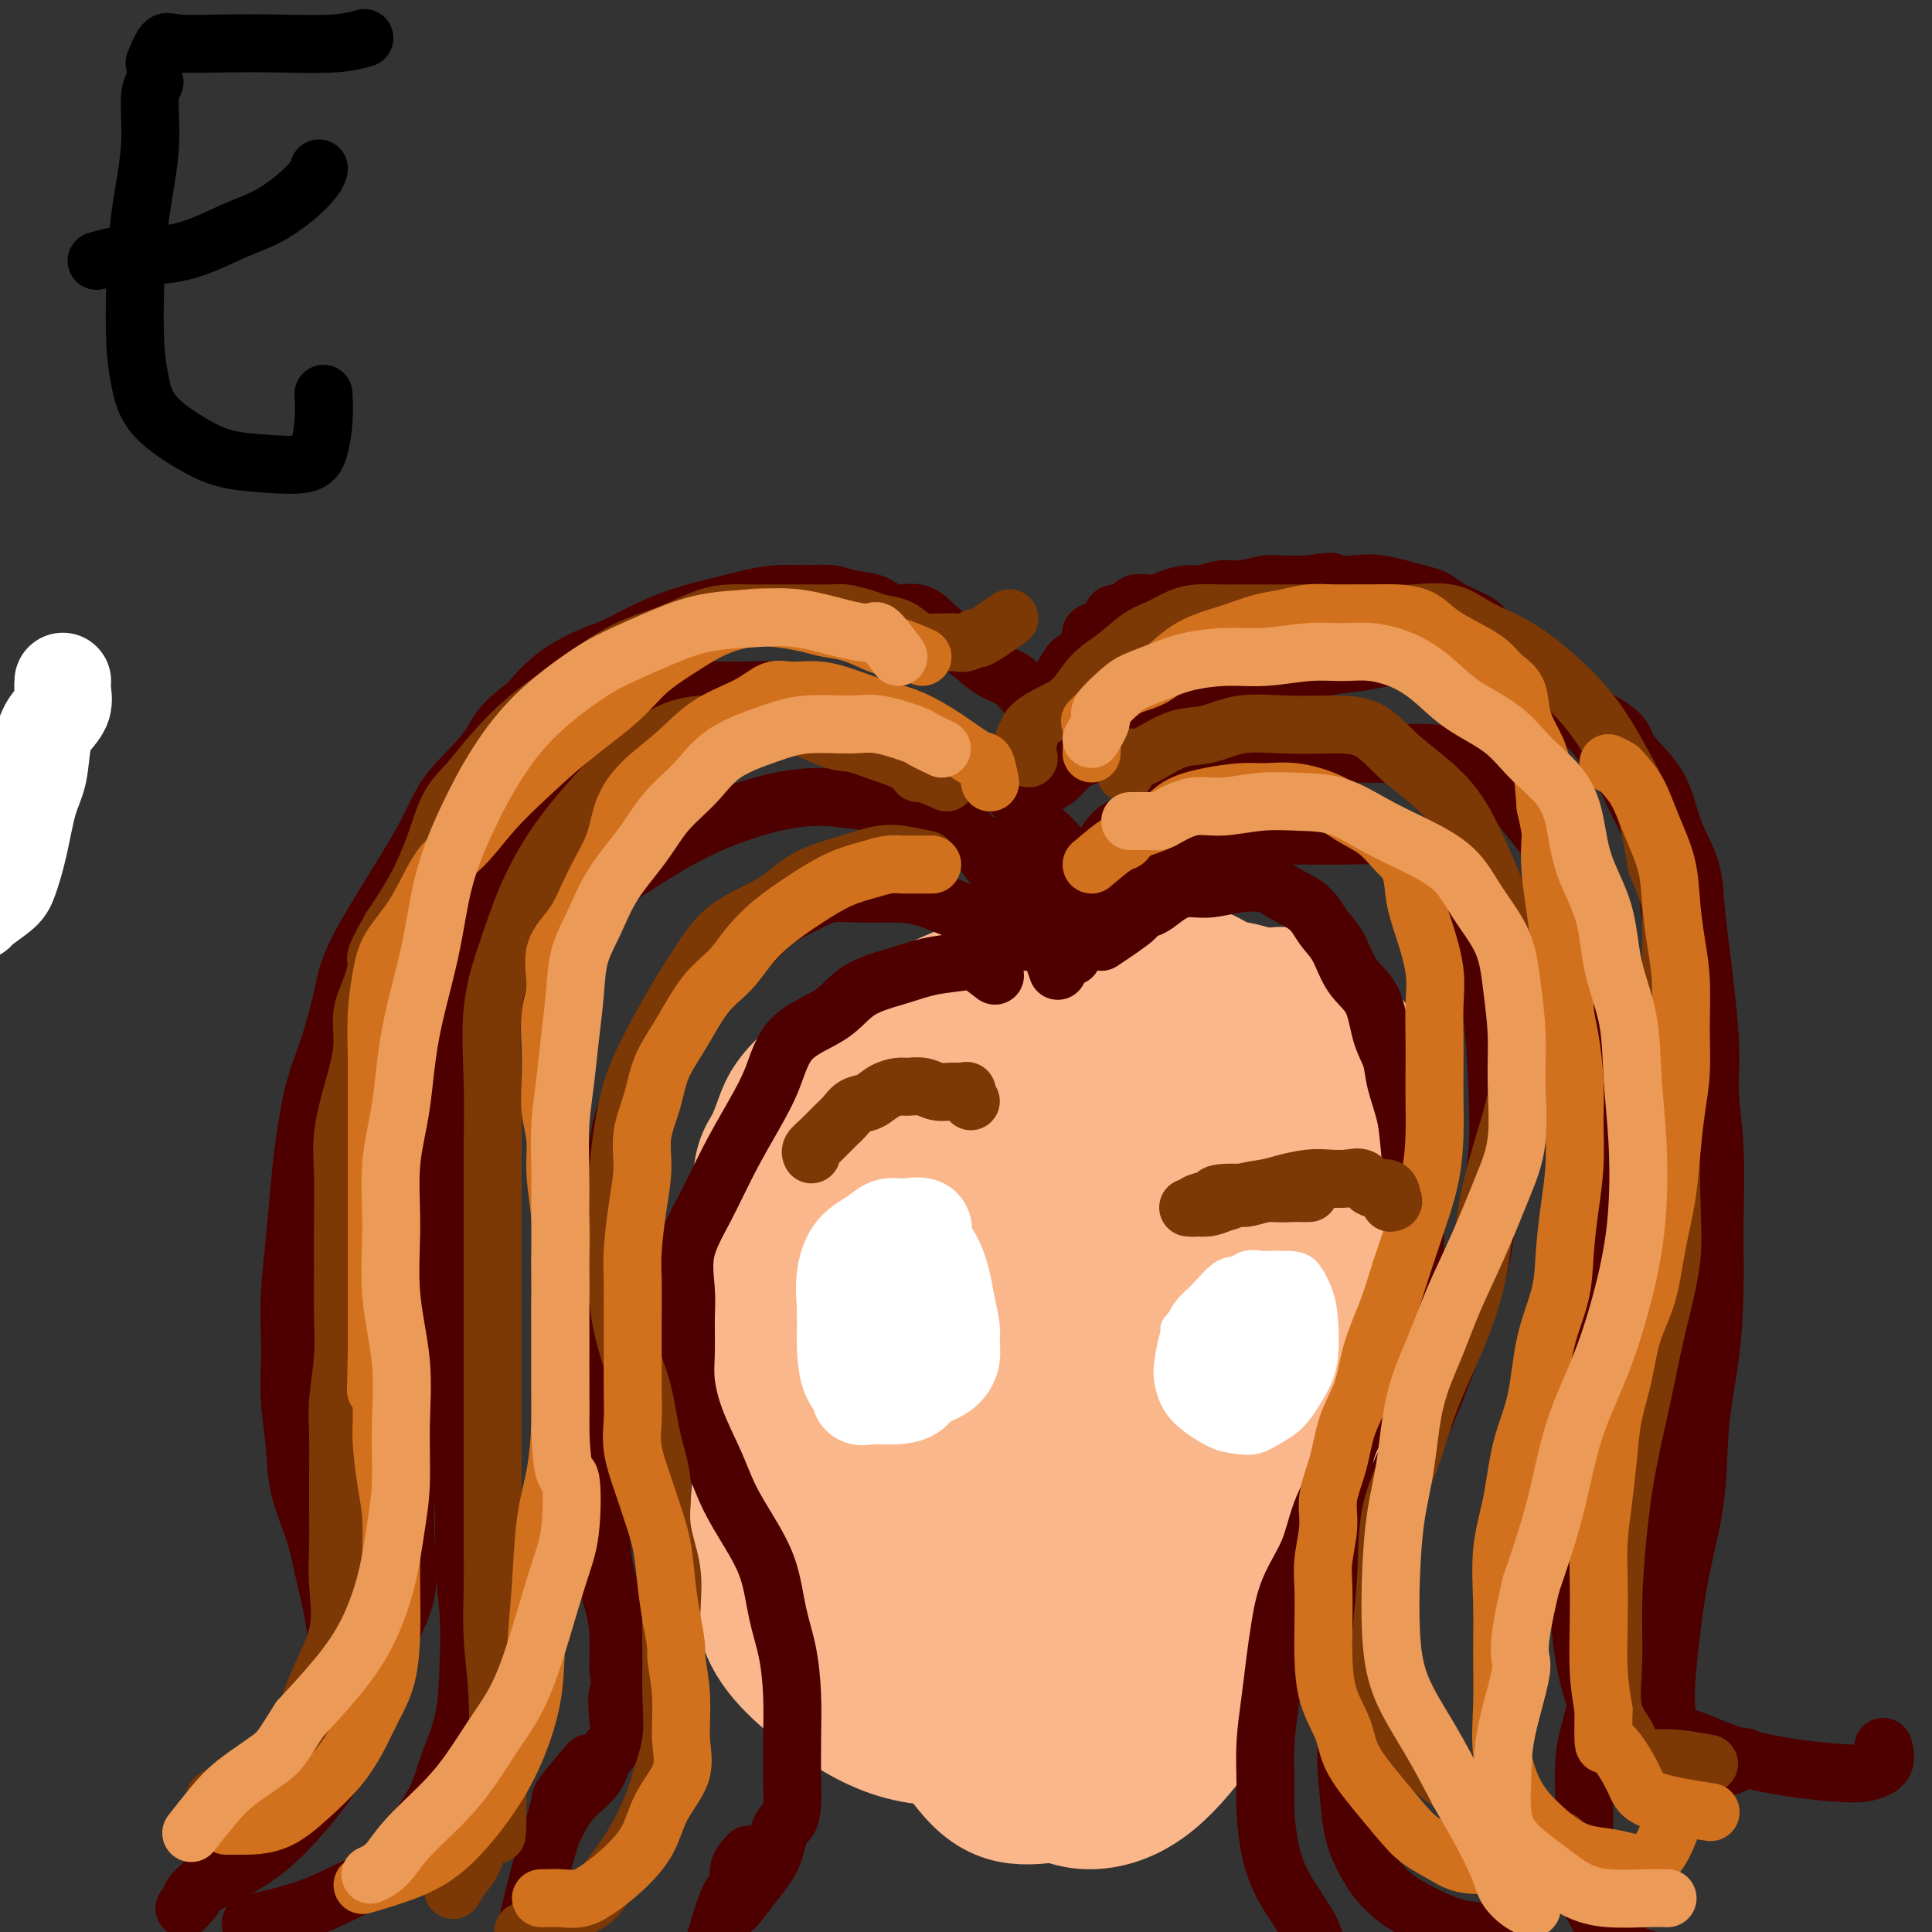 <svg viewBox='0 0 400 400' version='1.1' xmlns='http://www.w3.org/2000/svg' xmlns:xlink='http://www.w3.org/1999/xlink'><rect x="0" y="0" width="400" height="400" fill="#333333" stroke="none"/><g fill='none' stroke='#FBB78C' stroke-width='28' stroke-linecap='round' stroke-linejoin='round'><path d='M212,251c-1.263,-1.913 -2.526,-3.826 -3,-7c-0.474,-3.174 -0.158,-7.610 1,-12c1.158,-4.390 3.156,-8.736 6,-12c2.844,-3.264 6.532,-5.448 10,-7c3.468,-1.552 6.716,-2.473 11,-3c4.284,-0.527 9.602,-0.662 14,0c4.398,0.662 7.874,2.120 11,5c3.126,2.880 5.903,7.181 8,12c2.097,4.819 3.514,10.157 5,16c1.486,5.843 3.042,12.192 4,19c0.958,6.808 1.318,14.074 0,22c-1.318,7.926 -4.312,16.511 -8,26c-3.688,9.489 -8.068,19.883 -12,28c-3.932,8.117 -7.416,13.959 -11,19c-3.584,5.041 -7.266,9.283 -11,12c-3.734,2.717 -7.518,3.910 -11,4c-3.482,0.090 -6.663,-0.925 -11,-4c-4.337,-3.075 -9.831,-8.212 -15,-16c-5.169,-7.788 -10.014,-18.228 -14,-28c-3.986,-9.772 -7.114,-18.875 -9,-27c-1.886,-8.125 -2.530,-15.272 -3,-21c-0.470,-5.728 -0.766,-10.037 0,-14c0.766,-3.963 2.592,-7.579 5,-12c2.408,-4.421 5.396,-9.645 9,-14c3.604,-4.355 7.822,-7.839 12,-11c4.178,-3.161 8.316,-5.997 12,-7c3.684,-1.003 6.915,-0.172 10,0c3.085,0.172 6.023,-0.315 9,1c2.977,1.315 5.994,4.431 9,8c3.006,3.569 6.002,7.591 8,13c1.998,5.409 2.999,12.204 4,19'/><path d='M252,260c0.744,6.974 0.605,14.910 0,23c-0.605,8.090 -1.678,16.335 -4,24c-2.322,7.665 -5.895,14.749 -9,21c-3.105,6.251 -5.741,11.668 -9,16c-3.259,4.332 -7.139,7.579 -11,10c-3.861,2.421 -7.703,4.015 -13,5c-5.297,0.985 -12.048,1.360 -18,0c-5.952,-1.360 -11.106,-4.453 -16,-8c-4.894,-3.547 -9.530,-7.546 -12,-12c-2.470,-4.454 -2.774,-9.362 -3,-14c-0.226,-4.638 -0.372,-9.004 0,-14c0.372,-4.996 1.263,-10.621 3,-16c1.737,-5.379 4.319,-10.512 8,-16c3.681,-5.488 8.460,-11.331 14,-17c5.540,-5.669 11.841,-11.166 18,-15c6.159,-3.834 12.176,-6.007 17,-7c4.824,-0.993 8.455,-0.806 12,-1c3.545,-0.194 7.003,-0.770 10,1c2.997,1.770 5.532,5.885 8,10c2.468,4.115 4.871,8.230 6,14c1.129,5.770 0.986,13.196 1,21c0.014,7.804 0.185,15.985 -1,24c-1.185,8.015 -3.728,15.865 -6,23c-2.272,7.135 -4.274,13.555 -7,19c-2.726,5.445 -6.174,9.915 -9,13c-2.826,3.085 -5.028,4.784 -8,6c-2.972,1.216 -6.713,1.947 -10,2c-3.287,0.053 -6.118,-0.573 -9,-3c-2.882,-2.427 -5.814,-6.653 -9,-12c-3.186,-5.347 -6.624,-11.813 -9,-19c-2.376,-7.187 -3.688,-15.093 -5,-23'/><path d='M181,315c-0.838,-7.282 -0.433,-13.989 0,-20c0.433,-6.011 0.892,-11.328 3,-17c2.108,-5.672 5.863,-11.700 10,-17c4.137,-5.300 8.655,-9.873 14,-15c5.345,-5.127 11.516,-10.808 17,-14c5.484,-3.192 10.280,-3.895 14,-4c3.720,-0.105 6.362,0.387 9,2c2.638,1.613 5.272,4.347 7,9c1.728,4.653 2.551,11.225 3,18c0.449,6.775 0.525,13.753 0,22c-0.525,8.247 -1.649,17.763 -4,27c-2.351,9.237 -5.927,18.196 -10,26c-4.073,7.804 -8.641,14.455 -13,19c-4.359,4.545 -8.508,6.986 -13,9c-4.492,2.014 -9.328,3.601 -14,3c-4.672,-0.601 -9.181,-3.390 -13,-7c-3.819,-3.610 -6.949,-8.040 -10,-14c-3.051,-5.960 -6.024,-13.449 -8,-21c-1.976,-7.551 -2.955,-15.162 -3,-23c-0.045,-7.838 0.843,-15.902 3,-23c2.157,-7.098 5.582,-13.230 10,-18c4.418,-4.770 9.828,-8.179 15,-11c5.172,-2.821 10.106,-5.056 14,-6c3.894,-0.944 6.748,-0.598 10,0c3.252,0.598 6.903,1.449 10,4c3.097,2.551 5.640,6.802 7,12c1.360,5.198 1.536,11.343 2,18c0.464,6.657 1.217,13.826 1,21c-0.217,7.174 -1.405,14.355 -3,21c-1.595,6.645 -3.599,12.756 -6,17c-2.401,4.244 -5.201,6.622 -8,9'/><path d='M225,342c-2.811,1.939 -5.838,2.285 -9,3c-3.162,0.715 -6.459,1.797 -10,0c-3.541,-1.797 -7.327,-6.474 -11,-11c-3.673,-4.526 -7.235,-8.899 -9,-14c-1.765,-5.101 -1.735,-10.928 -2,-16c-0.265,-5.072 -0.825,-9.388 0,-14c0.825,-4.612 3.036,-9.520 6,-15c2.964,-5.480 6.681,-11.532 11,-16c4.319,-4.468 9.240,-7.351 14,-9c4.760,-1.649 9.357,-2.063 14,-2c4.643,0.063 9.330,0.603 13,3c3.670,2.397 6.322,6.649 8,11c1.678,4.351 2.382,8.800 3,14c0.618,5.200 1.149,11.151 0,18c-1.149,6.849 -3.979,14.595 -7,21c-3.021,6.405 -6.233,11.470 -10,16c-3.767,4.530 -8.090,8.527 -12,11c-3.910,2.473 -7.408,3.422 -11,4c-3.592,0.578 -7.277,0.786 -11,-1c-3.723,-1.786 -7.483,-5.565 -11,-10c-3.517,-4.435 -6.792,-9.526 -9,-15c-2.208,-5.474 -3.350,-11.331 -4,-17c-0.650,-5.669 -0.808,-11.151 0,-16c0.808,-4.849 2.581,-9.066 5,-13c2.419,-3.934 5.485,-7.584 9,-11c3.515,-3.416 7.478,-6.599 12,-9c4.522,-2.401 9.604,-4.022 14,-5c4.396,-0.978 8.106,-1.314 11,0c2.894,1.314 4.971,4.277 6,8c1.029,3.723 1.008,8.207 1,13c-0.008,4.793 -0.004,9.897 0,15'/><path d='M236,285c-0.846,7.059 -3.461,10.705 -6,15c-2.539,4.295 -5.003,9.239 -8,13c-2.997,3.761 -6.527,6.339 -9,8c-2.473,1.661 -3.891,2.407 -6,3c-2.109,0.593 -4.911,1.034 -7,1c-2.089,-0.034 -3.464,-0.544 -5,-2c-1.536,-1.456 -3.232,-3.857 -4,-7c-0.768,-3.143 -0.606,-7.028 0,-11c0.606,-3.972 1.657,-8.031 4,-12c2.343,-3.969 5.979,-7.846 10,-11c4.021,-3.154 8.429,-5.583 12,-7c3.571,-1.417 6.307,-1.821 9,-2c2.693,-0.179 5.343,-0.135 7,1c1.657,1.135 2.320,3.359 3,7c0.680,3.641 1.377,8.697 1,14c-0.377,5.303 -1.829,10.851 -4,16c-2.171,5.149 -5.060,9.900 -8,14c-2.940,4.100 -5.929,7.551 -8,9c-2.071,1.449 -3.223,0.898 -4,1c-0.777,0.102 -1.179,0.859 -2,-1c-0.821,-1.859 -2.062,-6.332 -3,-11c-0.938,-4.668 -1.575,-9.529 -2,-15c-0.425,-5.471 -0.638,-11.550 0,-18c0.638,-6.450 2.128,-13.271 4,-19c1.872,-5.729 4.127,-10.366 7,-14c2.873,-3.634 6.364,-6.265 9,-8c2.636,-1.735 4.416,-2.573 5,-3c0.584,-0.427 -0.029,-0.444 0,0c0.029,0.444 0.700,1.350 1,5c0.300,3.650 0.229,10.043 0,16c-0.229,5.957 -0.614,11.479 -1,17'/><path d='M231,284c-0.971,8.695 -3.400,11.431 -6,15c-2.600,3.569 -5.373,7.969 -7,10c-1.627,2.031 -2.110,1.693 -3,2c-0.890,0.307 -2.189,1.260 -4,0c-1.811,-1.260 -4.135,-4.734 -6,-8c-1.865,-3.266 -3.272,-6.324 -5,-10c-1.728,-3.676 -3.776,-7.969 -5,-13c-1.224,-5.031 -1.624,-10.801 -2,-16c-0.376,-5.199 -0.728,-9.827 0,-14c0.728,-4.173 2.534,-7.893 4,-11c1.466,-3.107 2.590,-5.603 3,-7c0.410,-1.397 0.107,-1.695 0,-2c-0.107,-0.305 -0.018,-0.617 0,-1c0.018,-0.383 -0.036,-0.835 0,-1c0.036,-0.165 0.162,-0.041 0,0c-0.162,0.041 -0.614,-0.000 -1,0c-0.386,0.000 -0.707,0.042 -1,0c-0.293,-0.042 -0.557,-0.166 -1,0c-0.443,0.166 -1.066,0.624 -2,1c-0.934,0.376 -2.178,0.670 -3,1c-0.822,0.330 -1.223,0.695 -2,1c-0.777,0.305 -1.930,0.549 -3,1c-1.070,0.451 -2.058,1.110 -3,2c-0.942,0.890 -1.839,2.013 -3,3c-1.161,0.987 -2.584,1.839 -4,3c-1.416,1.161 -2.823,2.631 -4,4c-1.177,1.369 -2.125,2.638 -3,4c-0.875,1.362 -1.679,2.818 -2,4c-0.321,1.182 -0.161,2.091 0,3'/><path d='M168,255c-0.891,2.364 -0.620,2.775 -1,4c-0.380,1.225 -1.412,3.265 -2,5c-0.588,1.735 -0.732,3.166 -1,5c-0.268,1.834 -0.660,4.070 -1,6c-0.340,1.930 -0.627,3.555 -1,5c-0.373,1.445 -0.832,2.710 -1,4c-0.168,1.290 -0.045,2.603 0,4c0.045,1.397 0.012,2.877 0,4c-0.012,1.123 -0.003,1.890 0,3c0.003,1.110 0.001,2.564 0,4c-0.001,1.436 -0.000,2.853 0,4c0.000,1.147 0.001,2.023 0,3c-0.001,0.977 -0.002,2.057 0,3c0.002,0.943 0.007,1.751 0,3c-0.007,1.249 -0.027,2.938 0,4c0.027,1.062 0.100,1.496 0,2c-0.100,0.504 -0.374,1.078 0,2c0.374,0.922 1.395,2.191 2,3c0.605,0.809 0.795,1.156 1,2c0.205,0.844 0.425,2.183 1,3c0.575,0.817 1.504,1.110 2,2c0.496,0.890 0.560,2.377 1,3c0.440,0.623 1.258,0.383 2,1c0.742,0.617 1.410,2.091 2,3c0.590,0.909 1.103,1.255 2,2c0.897,0.745 2.180,1.891 3,3c0.820,1.109 1.178,2.181 2,3c0.822,0.819 2.107,1.384 3,2c0.893,0.616 1.394,1.281 2,2c0.606,0.719 1.316,1.491 2,2c0.684,0.509 1.342,0.754 2,1'/><path d='M188,352c3.613,3.053 2.644,1.185 3,1c0.356,-0.185 2.037,1.313 3,2c0.963,0.687 1.207,0.562 2,1c0.793,0.438 2.133,1.438 3,2c0.867,0.562 1.260,0.687 2,1c0.740,0.313 1.825,0.816 3,1c1.175,0.184 2.438,0.049 4,0c1.562,-0.049 3.422,-0.014 5,0c1.578,0.014 2.875,0.005 4,0c1.125,-0.005 2.078,-0.007 3,0c0.922,0.007 1.814,0.024 3,0c1.186,-0.024 2.665,-0.089 4,0c1.335,0.089 2.527,0.331 4,0c1.473,-0.331 3.226,-1.233 5,-2c1.774,-0.767 3.570,-1.397 5,-2c1.430,-0.603 2.495,-1.180 4,-2c1.505,-0.820 3.450,-1.884 5,-3c1.550,-1.116 2.706,-2.284 3,-3c0.294,-0.716 -0.273,-0.981 0,-2c0.273,-1.019 1.386,-2.793 2,-4c0.614,-1.207 0.728,-1.846 1,-3c0.272,-1.154 0.701,-2.821 1,-4c0.299,-1.179 0.467,-1.870 1,-3c0.533,-1.130 1.430,-2.701 2,-4c0.570,-1.299 0.812,-2.328 1,-4c0.188,-1.672 0.321,-3.987 1,-6c0.679,-2.013 1.903,-3.725 3,-6c1.097,-2.275 2.067,-5.115 3,-9c0.933,-3.885 1.828,-8.815 3,-13c1.172,-4.185 2.621,-7.624 4,-11c1.379,-3.376 2.690,-6.688 4,-10'/><path d='M279,269c4.911,-14.388 2.689,-9.359 2,-9c-0.689,0.359 0.155,-3.951 1,-7c0.845,-3.049 1.691,-4.837 2,-7c0.309,-2.163 0.081,-4.700 0,-7c-0.081,-2.300 -0.014,-4.363 0,-6c0.014,-1.637 -0.024,-2.850 0,-4c0.024,-1.150 0.110,-2.238 0,-3c-0.110,-0.762 -0.414,-1.198 -1,-2c-0.586,-0.802 -1.452,-1.972 -2,-3c-0.548,-1.028 -0.777,-1.915 -1,-3c-0.223,-1.085 -0.440,-2.367 -1,-3c-0.560,-0.633 -1.464,-0.617 -2,-1c-0.536,-0.383 -0.705,-1.163 -1,-2c-0.295,-0.837 -0.716,-1.730 -1,-2c-0.284,-0.270 -0.432,0.082 -1,0c-0.568,-0.082 -1.555,-0.596 -2,-1c-0.445,-0.404 -0.348,-0.696 -1,-1c-0.652,-0.304 -2.053,-0.621 -3,-1c-0.947,-0.379 -1.438,-0.821 -2,-1c-0.562,-0.179 -1.193,-0.094 -2,0c-0.807,0.094 -1.789,0.197 -3,0c-1.211,-0.197 -2.652,-0.693 -4,-1c-1.348,-0.307 -2.604,-0.425 -4,-1c-1.396,-0.575 -2.931,-1.608 -4,-2c-1.069,-0.392 -1.671,-0.144 -3,0c-1.329,0.144 -3.386,0.182 -5,0c-1.614,-0.182 -2.786,-0.585 -4,-1c-1.214,-0.415 -2.470,-0.843 -4,-1c-1.530,-0.157 -3.335,-0.042 -5,0c-1.665,0.042 -3.190,0.012 -5,0c-1.810,-0.012 -3.905,-0.006 -6,0'/><path d='M217,200c-6.389,0.008 -6.361,1.029 -8,2c-1.639,0.971 -4.944,1.893 -8,3c-3.056,1.107 -5.862,2.400 -9,4c-3.138,1.600 -6.608,3.508 -9,5c-2.392,1.492 -3.704,2.570 -6,4c-2.296,1.430 -5.575,3.213 -8,5c-2.425,1.787 -3.998,3.580 -5,5c-1.002,1.420 -1.435,2.468 -2,4c-0.565,1.532 -1.262,3.549 -2,5c-0.738,1.451 -1.518,2.335 -2,4c-0.482,1.665 -0.665,4.110 -1,6c-0.335,1.890 -0.822,3.225 -1,5c-0.178,1.775 -0.048,3.991 0,6c0.048,2.009 0.013,3.812 0,6c-0.013,2.188 -0.004,4.762 0,7c0.004,2.238 0.004,4.141 0,6c-0.004,1.859 -0.013,3.673 0,6c0.013,2.327 0.049,5.167 0,7c-0.049,1.833 -0.183,2.658 0,4c0.183,1.342 0.683,3.201 1,5c0.317,1.799 0.450,3.538 1,5c0.550,1.462 1.516,2.646 2,4c0.484,1.354 0.485,2.879 1,4c0.515,1.121 1.546,1.839 2,3c0.454,1.161 0.333,2.764 1,4c0.667,1.236 2.122,2.105 3,3c0.878,0.895 1.177,1.817 2,3c0.823,1.183 2.169,2.626 3,4c0.831,1.374 1.147,2.678 2,4c0.853,1.322 2.244,2.664 3,4c0.756,1.336 0.878,2.668 1,4'/><path d='M178,341c2.762,3.877 2.668,2.571 3,3c0.332,0.429 1.089,2.595 2,4c0.911,1.405 1.977,2.049 3,3c1.023,0.951 2.003,2.208 3,3c0.997,0.792 2.010,1.120 3,2c0.990,0.880 1.955,2.311 3,3c1.045,0.689 2.169,0.636 3,1c0.831,0.364 1.370,1.145 2,2c0.630,0.855 1.350,1.784 2,2c0.650,0.216 1.229,-0.282 2,0c0.771,0.282 1.734,1.343 2,2c0.266,0.657 -0.165,0.910 0,1c0.165,0.090 0.928,0.015 1,0c0.072,-0.015 -0.546,0.028 -1,0c-0.454,-0.028 -0.745,-0.128 -1,0c-0.255,0.128 -0.476,0.485 -1,0c-0.524,-0.485 -1.353,-1.813 -2,-3c-0.647,-1.187 -1.112,-2.232 -2,-3c-0.888,-0.768 -2.197,-1.258 -3,-2c-0.803,-0.742 -1.099,-1.736 -2,-3c-0.901,-1.264 -2.406,-2.800 -4,-4c-1.594,-1.200 -3.277,-2.066 -5,-3c-1.723,-0.934 -3.485,-1.936 -5,-3c-1.515,-1.064 -2.784,-2.191 -4,-3c-1.216,-0.809 -2.378,-1.300 -3,-2c-0.622,-0.700 -0.703,-1.610 -1,-2c-0.297,-0.390 -0.811,-0.259 -1,0c-0.189,0.259 -0.054,0.645 0,1c0.054,0.355 0.027,0.677 0,1'/><path d='M172,341c-5.235,-3.508 -1.322,0.222 1,2c2.322,1.778 3.054,1.605 4,2c0.946,0.395 2.107,1.357 3,2c0.893,0.643 1.519,0.967 3,2c1.481,1.033 3.818,2.774 6,4c2.182,1.226 4.210,1.936 6,3c1.790,1.064 3.341,2.481 5,3c1.659,0.519 3.424,0.139 4,0c0.576,-0.139 -0.037,-0.037 0,0c0.037,0.037 0.725,0.011 1,0c0.275,-0.011 0.138,-0.005 0,0'/></g>
<g fill='none' stroke='#4E0000' stroke-width='12' stroke-linecap='round' stroke-linejoin='round'><path d='M212,195c-2.770,-1.442 -5.540,-2.884 -7,-4c-1.460,-1.116 -1.610,-1.906 -2,-2c-0.390,-0.094 -1.020,0.510 -3,0c-1.980,-0.510 -5.310,-2.132 -8,-3c-2.690,-0.868 -4.739,-0.982 -7,-1c-2.261,-0.018 -4.733,0.062 -7,0c-2.267,-0.062 -4.328,-0.264 -6,0c-1.672,0.264 -2.956,0.994 -5,2c-2.044,1.006 -4.849,2.288 -7,4c-2.151,1.712 -3.648,3.853 -6,6c-2.352,2.147 -5.559,4.300 -8,7c-2.441,2.700 -4.115,5.948 -6,9c-1.885,3.052 -3.981,5.909 -6,9c-2.019,3.091 -3.960,6.418 -5,10c-1.040,3.582 -1.179,7.420 -2,11c-0.821,3.580 -2.326,6.903 -3,10c-0.674,3.097 -0.519,5.967 -1,10c-0.481,4.033 -1.600,9.229 -2,13c-0.400,3.771 -0.081,6.116 0,9c0.081,2.884 -0.077,6.308 0,10c0.077,3.692 0.388,7.654 1,11c0.612,3.346 1.523,6.076 2,9c0.477,2.924 0.520,6.041 1,9c0.480,2.959 1.399,5.758 2,8c0.601,2.242 0.886,3.926 1,6c0.114,2.074 0.057,4.537 0,7'/><path d='M128,345c1.095,11.781 0.332,6.733 0,6c-0.332,-0.733 -0.235,2.848 0,5c0.235,2.152 0.607,2.876 0,4c-0.607,1.124 -2.195,2.648 -3,4c-0.805,1.352 -0.829,2.531 -2,4c-1.171,1.469 -3.489,3.229 -5,5c-1.511,1.771 -2.214,3.554 -3,5c-0.786,1.446 -1.653,2.556 -2,3c-0.347,0.444 -0.173,0.222 0,0'/><path d='M206,202c-1.635,-1.250 -3.269,-2.499 -4,-3c-0.731,-0.501 -0.557,-0.252 -2,0c-1.443,0.252 -4.501,0.507 -7,1c-2.499,0.493 -4.440,1.224 -7,2c-2.560,0.776 -5.741,1.597 -8,3c-2.259,1.403 -3.597,3.389 -6,5c-2.403,1.611 -5.870,2.847 -8,5c-2.130,2.153 -2.922,5.223 -4,8c-1.078,2.777 -2.443,5.260 -4,8c-1.557,2.740 -3.307,5.738 -5,9c-1.693,3.262 -3.329,6.787 -5,10c-1.671,3.213 -3.377,6.114 -4,9c-0.623,2.886 -0.163,5.759 0,8c0.163,2.241 0.028,3.851 0,6c-0.028,2.149 0.049,4.838 0,7c-0.049,2.162 -0.226,3.797 0,6c0.226,2.203 0.855,4.973 2,8c1.145,3.027 2.806,6.309 4,9c1.194,2.691 1.920,4.789 3,7c1.080,2.211 2.514,4.535 4,7c1.486,2.465 3.025,5.072 4,8c0.975,2.928 1.386,6.177 2,9c0.614,2.823 1.433,5.221 2,8c0.567,2.779 0.883,5.941 1,9c0.117,3.059 0.033,6.017 0,9c-0.033,2.983 -0.017,5.992 0,9'/><path d='M164,369c0.392,8.558 -1.128,7.953 -2,9c-0.872,1.047 -1.095,3.745 -2,6c-0.905,2.255 -2.490,4.068 -4,6c-1.510,1.932 -2.945,3.982 -4,5c-1.055,1.018 -1.730,1.005 -2,1c-0.270,-0.005 -0.135,-0.003 0,0'/><path d='M217,192c-2.457,-1.803 -4.915,-3.606 -6,-5c-1.085,-1.394 -0.799,-2.379 -1,-3c-0.201,-0.621 -0.889,-0.877 -2,-2c-1.111,-1.123 -2.645,-3.112 -4,-5c-1.355,-1.888 -2.531,-3.673 -4,-5c-1.469,-1.327 -3.230,-2.194 -5,-3c-1.770,-0.806 -3.550,-1.552 -6,-2c-2.450,-0.448 -5.572,-0.600 -9,-1c-3.428,-0.400 -7.162,-1.048 -11,-1c-3.838,0.048 -7.781,0.791 -12,2c-4.219,1.209 -8.715,2.883 -13,5c-4.285,2.117 -8.358,4.677 -12,7c-3.642,2.323 -6.853,4.410 -10,7c-3.147,2.590 -6.230,5.683 -9,9c-2.770,3.317 -5.226,6.859 -8,11c-2.774,4.141 -5.864,8.881 -8,14c-2.136,5.119 -3.317,10.617 -4,16c-0.683,5.383 -0.869,10.652 -1,16c-0.131,5.348 -0.208,10.774 0,16c0.208,5.226 0.700,10.253 1,15c0.300,4.747 0.406,9.216 1,14c0.594,4.784 1.675,9.883 2,14c0.325,4.117 -0.104,7.253 0,11c0.104,3.747 0.743,8.105 1,12c0.257,3.895 0.132,7.325 0,11c-0.132,3.675 -0.273,7.593 -1,11c-0.727,3.407 -2.042,6.302 -3,9c-0.958,2.698 -1.559,5.199 -3,8c-1.441,2.801 -3.720,5.900 -6,9'/><path d='M84,382c-3.404,5.579 -5.912,6.526 -9,8c-3.088,1.474 -6.754,3.474 -11,5c-4.246,1.526 -9.070,2.579 -11,3c-1.930,0.421 -0.965,0.211 0,0'/><path d='M222,198c-0.005,-1.683 -0.009,-3.367 0,-4c0.009,-0.633 0.032,-0.216 0,-1c-0.032,-0.784 -0.118,-2.768 0,-5c0.118,-2.232 0.442,-4.712 0,-7c-0.442,-2.288 -1.649,-4.382 -3,-6c-1.351,-1.618 -2.847,-2.758 -4,-4c-1.153,-1.242 -1.963,-2.585 -3,-4c-1.037,-1.415 -2.300,-2.900 -4,-4c-1.700,-1.100 -3.837,-1.814 -6,-3c-2.163,-1.186 -4.351,-2.845 -6,-4c-1.649,-1.155 -2.759,-1.806 -5,-3c-2.241,-1.194 -5.612,-2.933 -8,-4c-2.388,-1.067 -3.791,-1.464 -6,-2c-2.209,-0.536 -5.223,-1.212 -8,-2c-2.777,-0.788 -5.315,-1.687 -8,-2c-2.685,-0.313 -5.515,-0.041 -8,0c-2.485,0.041 -4.624,-0.149 -7,0c-2.376,0.149 -4.990,0.636 -8,2c-3.010,1.364 -6.418,3.606 -9,6c-2.582,2.394 -4.338,4.941 -7,8c-2.662,3.059 -6.230,6.631 -9,10c-2.770,3.369 -4.741,6.536 -7,10c-2.259,3.464 -4.804,7.224 -7,11c-2.196,3.776 -4.042,7.569 -5,11c-0.958,3.431 -1.027,6.501 -2,10c-0.973,3.499 -2.849,7.428 -4,11c-1.151,3.572 -1.575,6.786 -2,10'/><path d='M86,232c-1.691,7.022 -1.917,9.078 -2,12c-0.083,2.922 -0.022,6.710 0,10c0.022,3.290 0.006,6.081 0,9c-0.006,2.919 -0.001,5.967 0,9c0.001,3.033 -0.001,6.050 0,9c0.001,2.950 0.004,5.832 0,9c-0.004,3.168 -0.014,6.622 0,10c0.014,3.378 0.052,6.679 0,10c-0.052,3.321 -0.194,6.661 0,10c0.194,3.339 0.725,6.676 0,10c-0.725,3.324 -2.704,6.633 -4,10c-1.296,3.367 -1.908,6.791 -3,10c-1.092,3.209 -2.665,6.204 -4,9c-1.335,2.796 -2.432,5.394 -4,8c-1.568,2.606 -3.608,5.220 -6,8c-2.392,2.780 -5.136,5.724 -8,8c-2.864,2.276 -5.848,3.882 -8,5c-2.152,1.118 -3.472,1.748 -4,2c-0.528,0.252 -0.264,0.126 0,0'/><path d='M219,201c-0.826,-2.316 -1.652,-4.632 -2,-6c-0.348,-1.368 -0.217,-1.787 0,-2c0.217,-0.213 0.519,-0.219 1,-1c0.481,-0.781 1.142,-2.339 2,-4c0.858,-1.661 1.912,-3.427 3,-5c1.088,-1.573 2.208,-2.953 3,-4c0.792,-1.047 1.255,-1.761 2,-3c0.745,-1.239 1.773,-3.004 3,-4c1.227,-0.996 2.655,-1.224 4,-2c1.345,-0.776 2.608,-2.099 4,-3c1.392,-0.901 2.912,-1.379 4,-2c1.088,-0.621 1.743,-1.386 3,-2c1.257,-0.614 3.116,-1.079 5,-2c1.884,-0.921 3.793,-2.299 6,-3c2.207,-0.701 4.714,-0.725 7,-1c2.286,-0.275 4.353,-0.801 7,-1c2.647,-0.199 5.873,-0.069 9,0c3.127,0.069 6.153,0.079 9,0c2.847,-0.079 5.515,-0.247 8,0c2.485,0.247 4.786,0.908 7,2c2.214,1.092 4.342,2.614 6,4c1.658,1.386 2.846,2.636 4,4c1.154,1.364 2.273,2.844 4,5c1.727,2.156 4.062,4.989 5,8c0.938,3.011 0.478,6.199 1,9c0.522,2.801 2.025,5.216 3,8c0.975,2.784 1.421,5.938 2,9c0.579,3.062 1.289,6.031 2,9'/><path d='M331,214c1.461,6.898 1.112,6.642 1,8c-0.112,1.358 0.012,4.331 0,7c-0.012,2.669 -0.159,5.033 0,7c0.159,1.967 0.625,3.535 1,5c0.375,1.465 0.660,2.825 1,5c0.340,2.175 0.736,5.163 1,8c0.264,2.837 0.398,5.523 0,9c-0.398,3.477 -1.326,7.744 -2,11c-0.674,3.256 -1.095,5.502 -2,8c-0.905,2.498 -2.295,5.247 -3,8c-0.705,2.753 -0.726,5.509 -1,8c-0.274,2.491 -0.802,4.716 -1,7c-0.198,2.284 -0.065,4.628 0,7c0.065,2.372 0.061,4.772 0,7c-0.061,2.228 -0.179,4.285 0,7c0.179,2.715 0.656,6.090 1,9c0.344,2.910 0.556,5.357 1,8c0.444,2.643 1.119,5.483 2,8c0.881,2.517 1.968,4.713 3,7c1.032,2.287 2.008,4.666 3,6c0.992,1.334 2.001,1.624 3,2c0.999,0.376 1.988,0.840 3,1c1.012,0.160 2.047,0.018 3,0c0.953,-0.018 1.822,0.088 4,0c2.178,-0.088 5.663,-0.370 8,-1c2.337,-0.630 3.525,-1.609 4,-2c0.475,-0.391 0.238,-0.196 0,0'/><path d='M215,187c-1.689,-2.917 -3.377,-5.835 -4,-7c-0.623,-1.165 -0.180,-0.579 0,-1c0.180,-0.421 0.095,-1.850 0,-3c-0.095,-1.150 -0.202,-2.022 0,-3c0.202,-0.978 0.714,-2.062 1,-3c0.286,-0.938 0.347,-1.731 1,-3c0.653,-1.269 1.896,-3.015 3,-4c1.104,-0.985 2.067,-1.209 3,-2c0.933,-0.791 1.835,-2.149 3,-3c1.165,-0.851 2.592,-1.194 4,-2c1.408,-0.806 2.797,-2.074 4,-3c1.203,-0.926 2.219,-1.509 4,-2c1.781,-0.491 4.328,-0.890 6,-2c1.672,-1.110 2.469,-2.931 4,-4c1.531,-1.069 3.798,-1.385 6,-2c2.202,-0.615 4.341,-1.527 7,-2c2.659,-0.473 5.840,-0.505 9,-1c3.160,-0.495 6.301,-1.454 9,-2c2.699,-0.546 4.956,-0.680 7,-1c2.044,-0.320 3.874,-0.825 6,-1c2.126,-0.175 4.548,-0.021 7,0c2.452,0.021 4.933,-0.091 7,0c2.067,0.091 3.719,0.385 6,1c2.281,0.615 5.191,1.550 8,3c2.809,1.450 5.517,3.414 8,5c2.483,1.586 4.742,2.793 7,4'/><path d='M331,149c5.585,3.084 5.048,4.293 6,6c0.952,1.707 3.393,3.911 5,6c1.607,2.089 2.380,4.061 3,6c0.620,1.939 1.088,3.843 2,6c0.912,2.157 2.268,4.567 3,7c0.732,2.433 0.841,4.888 1,7c0.159,2.112 0.368,3.882 1,9c0.632,5.118 1.686,13.584 2,19c0.314,5.416 -0.114,7.783 0,11c0.114,3.217 0.769,7.284 1,12c0.231,4.716 0.036,10.081 0,15c-0.036,4.919 0.086,9.391 0,14c-0.086,4.609 -0.380,9.355 -1,14c-0.620,4.645 -1.567,9.189 -2,14c-0.433,4.811 -0.351,9.889 -1,15c-0.649,5.111 -2.030,10.255 -3,15c-0.970,4.745 -1.531,9.092 -2,13c-0.469,3.908 -0.847,7.379 -1,10c-0.153,2.621 -0.083,4.393 0,6c0.083,1.607 0.178,3.050 1,4c0.822,0.950 2.371,1.407 4,2c1.629,0.593 3.337,1.323 5,2c1.663,0.677 3.280,1.301 6,2c2.720,0.699 6.543,1.472 10,2c3.457,0.528 6.548,0.810 9,1c2.452,0.190 4.266,0.288 6,0c1.734,-0.288 3.390,-0.962 4,-2c0.610,-1.038 0.174,-2.439 0,-3c-0.174,-0.561 -0.087,-0.280 0,0'/><path d='M231,188c-0.804,-1.264 -1.609,-2.527 -2,-3c-0.391,-0.473 -0.369,-0.154 0,-1c0.369,-0.846 1.087,-2.856 2,-4c0.913,-1.144 2.023,-1.420 3,-2c0.977,-0.580 1.820,-1.462 3,-2c1.180,-0.538 2.698,-0.733 4,-1c1.302,-0.267 2.390,-0.607 4,-1c1.610,-0.393 3.742,-0.838 6,-1c2.258,-0.162 4.642,-0.041 8,0c3.358,0.041 7.689,0.002 11,0c3.311,-0.002 5.603,0.033 8,0c2.397,-0.033 4.898,-0.133 7,0c2.102,0.133 3.805,0.501 5,1c1.195,0.499 1.882,1.131 3,2c1.118,0.869 2.667,1.976 4,4c1.333,2.024 2.450,4.965 4,8c1.550,3.035 3.533,6.163 5,10c1.467,3.837 2.417,8.383 3,13c0.583,4.617 0.799,9.305 1,14c0.201,4.695 0.386,9.397 0,14c-0.386,4.603 -1.345,9.106 -2,13c-0.655,3.894 -1.007,7.177 -2,11c-0.993,3.823 -2.629,8.184 -4,12c-1.371,3.816 -2.478,7.087 -4,11c-1.522,3.913 -3.457,8.468 -5,12c-1.543,3.532 -2.692,6.039 -4,9c-1.308,2.961 -2.775,6.374 -4,10c-1.225,3.626 -2.207,7.465 -3,11c-0.793,3.535 -1.396,6.768 -2,10'/><path d='M280,338c-3.964,13.826 -0.875,10.893 0,12c0.875,1.107 -0.465,6.256 -1,10c-0.535,3.744 -0.265,6.084 0,9c0.265,2.916 0.525,6.408 1,9c0.475,2.592 1.164,4.285 2,6c0.836,1.715 1.818,3.453 3,5c1.182,1.547 2.562,2.901 4,4c1.438,1.099 2.932,1.941 5,3c2.068,1.059 4.709,2.335 7,3c2.291,0.665 4.232,0.717 6,1c1.768,0.283 3.362,0.795 4,1c0.638,0.205 0.319,0.102 0,0'/><path d='M221,157c-0.875,-2.039 -1.750,-4.078 -2,-5c-0.250,-0.922 0.125,-0.726 0,-1c-0.125,-0.274 -0.749,-1.017 -1,-2c-0.251,-0.983 -0.128,-2.206 -1,-3c-0.872,-0.794 -2.739,-1.161 -4,-2c-1.261,-0.839 -1.915,-2.152 -3,-3c-1.085,-0.848 -2.599,-1.230 -4,-2c-1.401,-0.770 -2.689,-1.928 -4,-3c-1.311,-1.072 -2.646,-2.060 -4,-3c-1.354,-0.940 -2.729,-1.834 -4,-3c-1.271,-1.166 -2.439,-2.603 -4,-3c-1.561,-0.397 -3.514,0.248 -5,0c-1.486,-0.248 -2.504,-1.387 -4,-2c-1.496,-0.613 -3.471,-0.698 -5,-1c-1.529,-0.302 -2.613,-0.821 -4,-1c-1.387,-0.179 -3.078,-0.018 -5,0c-1.922,0.018 -4.073,-0.106 -6,0c-1.927,0.106 -3.628,0.441 -6,1c-2.372,0.559 -5.415,1.342 -8,2c-2.585,0.658 -4.710,1.192 -7,2c-2.290,0.808 -4.743,1.891 -7,3c-2.257,1.109 -4.316,2.246 -6,3c-1.684,0.754 -2.992,1.126 -5,2c-2.008,0.874 -4.717,2.250 -7,4c-2.283,1.750 -4.142,3.875 -6,6'/><path d='M109,146c-6.171,4.379 -6.100,6.325 -8,9c-1.900,2.675 -5.772,6.079 -8,9c-2.228,2.921 -2.813,5.360 -6,11c-3.187,5.640 -8.976,14.481 -12,20c-3.024,5.519 -3.283,7.717 -4,11c-0.717,3.283 -1.894,7.650 -3,11c-1.106,3.350 -2.143,5.681 -3,9c-0.857,3.319 -1.536,7.624 -2,11c-0.464,3.376 -0.712,5.822 -1,9c-0.288,3.178 -0.614,7.088 -1,11c-0.386,3.912 -0.832,7.828 -1,11c-0.168,3.172 -0.058,5.601 0,8c0.058,2.399 0.064,4.768 0,7c-0.064,2.232 -0.197,4.326 0,7c0.197,2.674 0.725,5.927 1,9c0.275,3.073 0.297,5.965 1,9c0.703,3.035 2.085,6.214 3,9c0.915,2.786 1.361,5.179 2,8c0.639,2.821 1.469,6.069 2,9c0.531,2.931 0.763,5.544 1,8c0.237,2.456 0.480,4.754 0,7c-0.480,2.246 -1.682,4.441 -3,7c-1.318,2.559 -2.753,5.482 -4,8c-1.247,2.518 -2.307,4.633 -4,7c-1.693,2.367 -4.020,4.988 -6,7c-1.980,2.012 -3.613,3.416 -5,5c-1.387,1.584 -2.527,3.350 -4,5c-1.473,1.650 -3.278,3.186 -4,4c-0.722,0.814 -0.361,0.907 0,1'/><path d='M40,393c-3.167,3.667 -1.583,1.833 0,0'/><path d='M218,159c-2.096,-1.538 -4.191,-3.076 -5,-4c-0.809,-0.924 -0.330,-1.233 0,-2c0.330,-0.767 0.511,-1.992 1,-3c0.489,-1.008 1.287,-1.799 2,-3c0.713,-1.201 1.343,-2.812 2,-4c0.657,-1.188 1.343,-1.953 2,-3c0.657,-1.047 1.287,-2.374 2,-3c0.713,-0.626 1.510,-0.549 2,-1c0.490,-0.451 0.673,-1.429 1,-2c0.327,-0.571 0.799,-0.734 1,-1c0.201,-0.266 0.132,-0.636 0,-1c-0.132,-0.364 -0.325,-0.722 0,-1c0.325,-0.278 1.170,-0.474 2,-1c0.830,-0.526 1.647,-1.380 2,-2c0.353,-0.620 0.242,-1.006 1,-1c0.758,0.006 2.384,0.404 3,0c0.616,-0.404 0.222,-1.610 1,-2c0.778,-0.390 2.729,0.035 4,0c1.271,-0.035 1.864,-0.530 3,-1c1.136,-0.470 2.815,-0.914 4,-1c1.185,-0.086 1.876,0.187 3,0c1.124,-0.187 2.683,-0.835 4,-1c1.317,-0.165 2.394,0.152 4,0c1.606,-0.152 3.740,-0.772 5,-1c1.260,-0.228 1.646,-0.065 3,0c1.354,0.065 3.677,0.033 6,0'/><path d='M271,121c7.011,-1.091 4.037,-0.319 4,0c-0.037,0.319 2.862,0.183 5,0c2.138,-0.183 3.515,-0.415 6,0c2.485,0.415 6.077,1.476 8,2c1.923,0.524 2.177,0.510 3,1c0.823,0.490 2.215,1.485 3,2c0.785,0.515 0.964,0.549 2,1c1.036,0.451 2.931,1.318 4,2c1.069,0.682 1.314,1.180 2,2c0.686,0.820 1.814,1.962 3,3c1.186,1.038 2.429,1.972 4,3c1.571,1.028 3.469,2.150 5,4c1.531,1.850 2.693,4.427 4,6c1.307,1.573 2.758,2.140 4,3c1.242,0.860 2.276,2.011 3,3c0.724,0.989 1.138,1.816 2,3c0.862,1.184 2.172,2.726 3,4c0.828,1.274 1.176,2.279 2,4c0.824,1.721 2.125,4.157 3,6c0.875,1.843 1.323,3.093 2,5c0.677,1.907 1.583,4.471 2,7c0.417,2.529 0.345,5.021 1,8c0.655,2.979 2.036,6.444 3,10c0.964,3.556 1.512,7.204 2,10c0.488,2.796 0.915,4.740 1,7c0.085,2.260 -0.173,4.835 0,7c0.173,2.165 0.778,3.921 1,6c0.222,2.079 0.060,4.483 0,7c-0.060,2.517 -0.017,5.148 0,8c0.017,2.852 0.009,5.926 0,9'/><path d='M353,254c0.291,8.506 0.019,7.772 0,9c-0.019,1.228 0.216,4.420 0,8c-0.216,3.580 -0.882,7.550 -1,10c-0.118,2.450 0.312,3.381 -1,9c-1.312,5.619 -4.368,15.928 -6,22c-1.632,6.072 -1.841,7.908 -3,11c-1.159,3.092 -3.267,7.440 -5,11c-1.733,3.560 -3.091,6.334 -4,9c-0.909,2.666 -1.368,5.226 -2,8c-0.632,2.774 -1.437,5.763 -2,8c-0.563,2.237 -0.884,3.722 -1,6c-0.116,2.278 -0.025,5.350 0,8c0.025,2.650 -0.014,4.877 0,7c0.014,2.123 0.082,4.140 0,6c-0.082,1.860 -0.312,3.563 0,5c0.312,1.437 1.168,2.609 2,4c0.832,1.391 1.640,3.003 2,4c0.360,0.997 0.273,1.380 1,2c0.727,0.620 2.268,1.477 3,2c0.732,0.523 0.656,0.712 1,1c0.344,0.288 1.109,0.677 2,1c0.891,0.323 1.909,0.581 3,1c1.091,0.419 2.255,0.997 4,2c1.745,1.003 4.070,2.429 5,3c0.930,0.571 0.465,0.285 0,0'/><path d='M228,195c3.032,-2.019 6.063,-4.037 7,-5c0.937,-0.963 -0.222,-0.870 0,-1c0.222,-0.130 1.824,-0.483 3,-1c1.176,-0.517 1.925,-1.198 3,-2c1.075,-0.802 2.477,-1.726 4,-2c1.523,-0.274 3.167,0.103 5,0c1.833,-0.103 3.855,-0.684 6,-1c2.145,-0.316 4.412,-0.366 6,0c1.588,0.366 2.496,1.147 4,2c1.504,0.853 3.604,1.779 5,3c1.396,1.221 2.089,2.738 3,4c0.911,1.262 2.041,2.269 3,4c0.959,1.731 1.747,4.186 3,6c1.253,1.814 2.969,2.986 4,5c1.031,2.014 1.375,4.869 2,7c0.625,2.131 1.530,3.539 2,5c0.470,1.461 0.503,2.977 1,5c0.497,2.023 1.457,4.555 2,7c0.543,2.445 0.669,4.803 1,8c0.331,3.197 0.866,7.231 1,11c0.134,3.769 -0.133,7.272 0,11c0.133,3.728 0.664,7.680 0,11c-0.664,3.320 -2.525,6.009 -4,9c-1.475,2.991 -2.564,6.283 -4,9c-1.436,2.717 -3.218,4.858 -5,7'/><path d='M280,297c-2.255,5.087 -1.392,5.303 -2,7c-0.608,1.697 -2.688,4.874 -4,8c-1.312,3.126 -1.857,6.202 -3,9c-1.143,2.798 -2.884,5.319 -4,8c-1.116,2.681 -1.605,5.521 -2,8c-0.395,2.479 -0.695,4.596 -1,7c-0.305,2.404 -0.616,5.095 -1,8c-0.384,2.905 -0.842,6.023 -1,9c-0.158,2.977 -0.014,5.811 0,8c0.014,2.189 -0.100,3.733 0,6c0.100,2.267 0.414,5.258 1,8c0.586,2.742 1.445,5.236 3,8c1.555,2.764 3.807,5.799 5,8c1.193,2.201 1.328,3.570 2,5c0.672,1.430 1.883,2.923 3,5c1.117,2.077 2.142,4.739 3,7c0.858,2.261 1.550,4.122 3,7c1.450,2.878 3.660,6.775 5,9c1.340,2.225 1.812,2.779 2,3c0.188,0.221 0.094,0.111 0,0'/><path d='M155,384c-0.888,0.966 -1.775,1.931 -2,3c-0.225,1.069 0.213,2.241 0,3c-0.213,0.759 -1.078,1.106 -2,3c-0.922,1.894 -1.903,5.334 -3,9c-1.097,3.666 -2.312,7.557 -3,10c-0.688,2.443 -0.849,3.439 -1,5c-0.151,1.561 -0.292,3.687 0,6c0.292,2.313 1.018,4.813 2,8c0.982,3.187 2.222,7.060 5,12c2.778,4.940 7.094,10.945 10,15c2.906,4.055 4.402,6.158 5,7c0.598,0.842 0.299,0.421 0,0'/><path d='M122,365c-2.011,2.371 -4.023,4.742 -5,6c-0.977,1.258 -0.920,1.402 -1,2c-0.080,0.598 -0.296,1.651 -1,4c-0.704,2.349 -1.896,5.993 -3,10c-1.104,4.007 -2.122,8.378 -3,12c-0.878,3.622 -1.618,6.496 -2,10c-0.382,3.504 -0.406,7.638 0,12c0.406,4.362 1.241,8.953 2,13c0.759,4.047 1.440,7.549 4,13c2.560,5.451 6.997,12.852 11,19c4.003,6.148 7.572,11.042 9,13c1.428,1.958 0.714,0.979 0,0'/></g>
<g fill='none' stroke='#000000' stroke-width='12' stroke-linecap='round' stroke-linejoin='round'><path d='M32,17c-0.476,0.891 -0.951,1.783 -1,4c-0.049,2.217 0.329,5.760 0,10c-0.329,4.240 -1.366,9.178 -2,14c-0.634,4.822 -0.867,9.529 -1,14c-0.133,4.471 -0.166,8.707 0,12c0.166,3.293 0.533,5.642 1,8c0.467,2.358 1.035,4.725 3,7c1.965,2.275 5.328,4.460 8,6c2.672,1.540 4.653,2.437 7,3c2.347,0.563 5.060,0.791 8,1c2.940,0.209 6.108,0.399 8,0c1.892,-0.399 2.507,-1.385 3,-3c0.493,-1.615 0.863,-3.858 1,-6c0.137,-2.142 0.039,-4.183 0,-5c-0.039,-0.817 -0.020,-0.408 0,0'/><path d='M20,54c1.472,-0.425 2.944,-0.850 4,-1c1.056,-0.150 1.695,-0.023 4,0c2.305,0.023 6.274,-0.056 10,-1c3.726,-0.944 7.209,-2.754 10,-4c2.791,-1.246 4.892,-1.928 7,-3c2.108,-1.072 4.225,-2.535 6,-4c1.775,-1.465 3.209,-2.933 4,-4c0.791,-1.067 0.940,-1.733 1,-2c0.060,-0.267 0.030,-0.133 0,0'/><path d='M32,13c0.712,-1.690 1.424,-3.380 2,-4c0.576,-0.620 1.017,-0.170 3,0c1.983,0.170 5.509,0.059 9,0c3.491,-0.059 6.946,-0.067 11,0c4.054,0.067 8.707,0.210 12,0c3.293,-0.210 5.227,-0.774 6,-1c0.773,-0.226 0.387,-0.113 0,0'/></g>
<g fill='none' stroke='#7C3805' stroke-width='12' stroke-linecap='round' stroke-linejoin='round'><path d='M196,162c-2.031,-0.894 -4.062,-1.788 -5,-2c-0.938,-0.212 -0.782,0.258 -1,0c-0.218,-0.258 -0.810,-1.243 -2,-2c-1.190,-0.757 -2.979,-1.285 -5,-2c-2.021,-0.715 -4.274,-1.618 -6,-2c-1.726,-0.382 -2.923,-0.243 -5,-1c-2.077,-0.757 -5.033,-2.409 -8,-3c-2.967,-0.591 -5.946,-0.119 -9,0c-3.054,0.119 -6.185,-0.115 -9,0c-2.815,0.115 -5.316,0.578 -8,2c-2.684,1.422 -5.550,3.804 -8,6c-2.450,2.196 -4.482,4.207 -7,7c-2.518,2.793 -5.522,6.366 -8,10c-2.478,3.634 -4.429,7.327 -6,11c-1.571,3.673 -2.761,7.326 -4,11c-1.239,3.674 -2.528,7.368 -3,12c-0.472,4.632 -0.126,10.200 0,15c0.126,4.800 0.034,8.831 0,13c-0.034,4.169 -0.009,8.477 0,13c0.009,4.523 0.002,9.261 0,13c-0.002,3.739 -0.001,6.478 0,10c0.001,3.522 0.000,7.828 0,12c-0.000,4.172 -0.001,8.211 0,12c0.001,3.789 0.004,7.330 0,11c-0.004,3.670 -0.015,7.470 0,11c0.015,3.530 0.056,6.792 0,10c-0.056,3.208 -0.207,6.364 0,10c0.207,3.636 0.774,7.753 1,12c0.226,4.247 0.113,8.623 0,13'/><path d='M103,364c0.070,25.843 -0.255,12.950 -1,10c-0.745,-2.950 -1.911,4.044 -3,8c-1.089,3.956 -2.101,4.873 -3,6c-0.899,1.127 -1.685,2.465 -2,3c-0.315,0.535 -0.157,0.268 0,0'/><path d='M192,178c-1.705,-0.378 -3.410,-0.755 -5,-1c-1.590,-0.245 -3.064,-0.357 -5,0c-1.936,0.357 -4.334,1.184 -7,2c-2.666,0.816 -5.601,1.621 -8,3c-2.399,1.379 -4.262,3.331 -7,5c-2.738,1.669 -6.351,3.055 -9,5c-2.649,1.945 -4.334,4.449 -6,7c-1.666,2.551 -3.312,5.147 -5,8c-1.688,2.853 -3.419,5.961 -5,9c-1.581,3.039 -3.012,6.007 -4,9c-0.988,2.993 -1.534,6.011 -2,9c-0.466,2.989 -0.852,5.948 -1,9c-0.148,3.052 -0.058,6.195 0,9c0.058,2.805 0.084,5.272 0,8c-0.084,2.728 -0.277,5.717 0,9c0.277,3.283 1.025,6.860 2,10c0.975,3.140 2.178,5.841 3,9c0.822,3.159 1.264,6.774 2,10c0.736,3.226 1.767,6.062 2,9c0.233,2.938 -0.330,5.980 0,9c0.330,3.020 1.554,6.020 2,9c0.446,2.980 0.113,5.941 0,9c-0.113,3.059 -0.007,6.215 0,9c0.007,2.785 -0.086,5.198 0,8c0.086,2.802 0.352,5.994 0,9c-0.352,3.006 -1.321,5.826 -2,8c-0.679,2.174 -1.067,3.701 -2,6c-0.933,2.299 -2.409,5.371 -4,8c-1.591,2.629 -3.295,4.814 -5,7'/><path d='M126,389c-3.163,5.542 -4.569,4.898 -6,6c-1.431,1.102 -2.885,3.951 -5,5c-2.115,1.049 -4.890,0.300 -6,0c-1.110,-0.300 -0.555,-0.150 0,0'/><path d='M209,128c-2.470,1.721 -4.941,3.442 -6,4c-1.059,0.558 -0.707,-0.047 -1,0c-0.293,0.047 -1.232,0.745 -2,1c-0.768,0.255 -1.364,0.066 -2,0c-0.636,-0.066 -1.313,-0.010 -2,0c-0.687,0.010 -1.384,-0.025 -2,0c-0.616,0.025 -1.150,0.109 -2,0c-0.850,-0.109 -2.017,-0.411 -3,-1c-0.983,-0.589 -1.783,-1.464 -3,-2c-1.217,-0.536 -2.852,-0.732 -4,-1c-1.148,-0.268 -1.811,-0.608 -3,-1c-1.189,-0.392 -2.905,-0.837 -4,-1c-1.095,-0.163 -1.569,-0.044 -3,0c-1.431,0.044 -3.819,0.013 -6,0c-2.181,-0.013 -4.156,-0.009 -6,0c-1.844,0.009 -3.559,0.021 -5,0c-1.441,-0.021 -2.610,-0.075 -4,0c-1.390,0.075 -3.001,0.279 -5,1c-1.999,0.721 -4.384,1.958 -7,3c-2.616,1.042 -5.462,1.890 -8,3c-2.538,1.110 -4.769,2.481 -7,4c-2.231,1.519 -4.463,3.187 -7,5c-2.537,1.813 -5.378,3.773 -8,6c-2.622,2.227 -5.025,4.722 -7,7c-1.975,2.278 -3.521,4.340 -5,6c-1.479,1.660 -2.891,2.919 -4,5c-1.109,2.081 -1.914,4.983 -3,8c-1.086,3.017 -2.453,6.148 -4,9c-1.547,2.852 -3.273,5.426 -5,8'/><path d='M81,192c-3.902,6.927 -3.156,6.243 -3,7c0.156,0.757 -0.277,2.955 -1,5c-0.723,2.045 -1.735,3.936 -2,6c-0.265,2.064 0.216,4.302 0,7c-0.216,2.698 -1.130,5.856 -2,9c-0.870,3.144 -1.698,6.273 -2,9c-0.302,2.727 -0.080,5.051 0,8c0.080,2.949 0.018,6.524 0,10c-0.018,3.476 0.009,6.853 0,10c-0.009,3.147 -0.055,6.066 0,9c0.055,2.934 0.211,5.884 0,9c-0.211,3.116 -0.788,6.396 -1,9c-0.212,2.604 -0.058,4.530 0,7c0.058,2.470 0.019,5.482 0,8c-0.019,2.518 -0.018,4.541 0,7c0.018,2.459 0.053,5.355 0,8c-0.053,2.645 -0.193,5.039 0,8c0.193,2.961 0.719,6.488 0,10c-0.719,3.512 -2.682,7.008 -4,10c-1.318,2.992 -1.990,5.478 -3,8c-1.010,2.522 -2.359,5.079 -4,7c-1.641,1.921 -3.574,3.206 -5,4c-1.426,0.794 -2.346,1.098 -4,2c-1.654,0.902 -4.044,2.400 -5,3c-0.956,0.600 -0.478,0.300 0,0'/><path d='M213,157c-0.559,-1.731 -1.119,-3.462 -1,-4c0.119,-0.538 0.915,0.117 1,0c0.085,-0.117 -0.541,-1.006 0,-2c0.541,-0.994 2.248,-2.094 4,-3c1.752,-0.906 3.549,-1.618 5,-3c1.451,-1.382 2.555,-3.435 4,-5c1.445,-1.565 3.231,-2.644 5,-4c1.769,-1.356 3.520,-2.990 5,-4c1.480,-1.010 2.689,-1.395 4,-2c1.311,-0.605 2.725,-1.430 4,-2c1.275,-0.570 2.412,-0.885 4,-1c1.588,-0.115 3.628,-0.031 5,0c1.372,0.031 2.075,0.008 4,0c1.925,-0.008 5.071,-0.002 8,0c2.929,0.002 5.640,-0.002 8,0c2.360,0.002 4.368,0.009 7,0c2.632,-0.009 5.888,-0.034 8,0c2.112,0.034 3.081,0.128 5,0c1.919,-0.128 4.788,-0.480 7,0c2.212,0.480 3.766,1.790 6,3c2.234,1.210 5.147,2.321 8,4c2.853,1.679 5.646,3.925 8,6c2.354,2.075 4.269,3.979 6,6c1.731,2.021 3.278,4.160 5,7c1.722,2.840 3.617,6.380 5,9c1.383,2.620 2.252,4.320 3,7c0.748,2.680 1.374,6.340 2,10'/><path d='M343,179c3.001,7.098 3.003,8.341 3,12c-0.003,3.659 -0.010,9.732 0,14c0.010,4.268 0.036,6.729 0,14c-0.036,7.271 -0.135,19.352 0,27c0.135,7.648 0.503,10.863 0,15c-0.503,4.137 -1.876,9.197 -3,14c-1.124,4.803 -1.999,9.351 -3,14c-1.001,4.649 -2.127,9.401 -3,14c-0.873,4.599 -1.491,9.047 -2,14c-0.509,4.953 -0.907,10.410 -1,15c-0.093,4.590 0.119,8.311 0,12c-0.119,3.689 -0.570,7.346 0,10c0.570,2.654 2.161,4.305 3,6c0.839,1.695 0.926,3.434 2,4c1.074,0.566 3.135,-0.040 6,0c2.865,0.040 6.533,0.726 8,1c1.467,0.274 0.734,0.137 0,0'/><path d='M233,160c-0.174,-1.275 -0.348,-2.550 0,-3c0.348,-0.450 1.219,-0.076 2,0c0.781,0.076 1.472,-0.148 3,-1c1.528,-0.852 3.893,-2.333 6,-3c2.107,-0.667 3.955,-0.519 6,-1c2.045,-0.481 4.285,-1.592 7,-2c2.715,-0.408 5.904,-0.113 9,0c3.096,0.113 6.098,0.043 9,0c2.902,-0.043 5.702,-0.058 8,1c2.298,1.058 4.092,3.189 6,5c1.908,1.811 3.929,3.302 6,5c2.071,1.698 4.191,3.602 6,6c1.809,2.398 3.308,5.288 5,9c1.692,3.712 3.576,8.246 5,12c1.424,3.754 2.387,6.729 3,10c0.613,3.271 0.876,6.837 1,10c0.124,3.163 0.109,5.923 0,9c-0.109,3.077 -0.312,6.473 -1,10c-0.688,3.527 -1.860,7.187 -3,11c-1.140,3.813 -2.246,7.779 -3,12c-0.754,4.221 -1.155,8.695 -2,13c-0.845,4.305 -2.135,8.439 -4,13c-1.865,4.561 -4.307,9.547 -6,14c-1.693,4.453 -2.638,8.373 -4,12c-1.362,3.627 -3.141,6.961 -4,11c-0.859,4.039 -0.797,8.784 -1,13c-0.203,4.216 -0.670,7.904 -1,12c-0.330,4.096 -0.523,8.599 0,12c0.523,3.401 1.761,5.701 3,8'/><path d='M289,358c1.327,2.359 3.146,4.257 5,6c1.854,1.743 3.744,3.332 6,5c2.256,1.668 4.878,3.414 7,5c2.122,1.586 3.744,3.013 6,4c2.256,0.987 5.146,1.535 7,2c1.854,0.465 2.673,0.847 3,1c0.327,0.153 0.164,0.076 0,0'/></g>
<g fill='none' stroke='#D2711D' stroke-width='12' stroke-linecap='round' stroke-linejoin='round'><path d='M205,162c-0.332,-1.670 -0.664,-3.339 -1,-4c-0.336,-0.661 -0.678,-0.312 -2,-1c-1.322,-0.688 -3.626,-2.413 -6,-4c-2.374,-1.587 -4.820,-3.038 -7,-4c-2.180,-0.962 -4.095,-1.437 -6,-2c-1.905,-0.563 -3.801,-1.214 -6,-2c-2.199,-0.786 -4.701,-1.707 -7,-2c-2.299,-0.293 -4.394,0.041 -6,0c-1.606,-0.041 -2.722,-0.456 -4,0c-1.278,0.456 -2.717,1.782 -5,3c-2.283,1.218 -5.411,2.329 -8,4c-2.589,1.671 -4.639,3.903 -7,6c-2.361,2.097 -5.032,4.058 -7,6c-1.968,1.942 -3.232,3.864 -4,6c-0.768,2.136 -1.038,4.485 -2,7c-0.962,2.515 -2.615,5.195 -4,8c-1.385,2.805 -2.501,5.735 -4,8c-1.499,2.265 -3.382,3.864 -4,6c-0.618,2.136 0.030,4.807 0,7c-0.030,2.193 -0.736,3.908 -1,6c-0.264,2.092 -0.086,4.562 0,7c0.086,2.438 0.079,4.844 0,7c-0.079,2.156 -0.231,4.061 0,6c0.231,1.939 0.845,3.911 1,6c0.155,2.089 -0.151,4.293 0,7c0.151,2.707 0.757,5.916 1,9c0.243,3.084 0.121,6.042 0,9'/><path d='M116,261c0.154,11.287 0.039,7.506 0,8c-0.039,0.494 -0.003,5.263 0,9c0.003,3.737 -0.026,6.444 0,9c0.026,2.556 0.109,4.963 0,8c-0.109,3.037 -0.408,6.705 -1,10c-0.592,3.295 -1.475,6.219 -2,10c-0.525,3.781 -0.690,8.420 -1,13c-0.310,4.580 -0.765,9.102 -1,13c-0.235,3.898 -0.248,7.172 -1,11c-0.752,3.828 -2.241,8.210 -4,12c-1.759,3.790 -3.786,6.988 -6,10c-2.214,3.012 -4.614,5.838 -7,8c-2.386,2.162 -4.758,3.659 -8,5c-3.242,1.341 -7.355,2.526 -9,3c-1.645,0.474 -0.823,0.237 0,0'/><path d='M191,136c-1.946,-0.861 -3.893,-1.722 -5,-2c-1.107,-0.278 -1.375,0.028 -2,0c-0.625,-0.028 -1.607,-0.389 -3,-1c-1.393,-0.611 -3.195,-1.471 -5,-2c-1.805,-0.529 -3.611,-0.726 -5,-1c-1.389,-0.274 -2.361,-0.626 -4,-1c-1.639,-0.374 -3.947,-0.769 -6,-1c-2.053,-0.231 -3.853,-0.298 -6,0c-2.147,0.298 -4.640,0.961 -7,2c-2.360,1.039 -4.586,2.453 -7,4c-2.414,1.547 -5.014,3.226 -7,5c-1.986,1.774 -3.356,3.644 -6,6c-2.644,2.356 -6.562,5.199 -10,8c-3.438,2.801 -6.396,5.559 -9,8c-2.604,2.441 -4.855,4.563 -7,7c-2.145,2.437 -4.185,5.187 -6,7c-1.815,1.813 -3.404,2.687 -5,5c-1.596,2.313 -3.198,6.065 -5,9c-1.802,2.935 -3.803,5.055 -5,7c-1.197,1.945 -1.589,3.717 -2,6c-0.411,2.283 -0.842,5.077 -1,8c-0.158,2.923 -0.042,5.976 0,9c0.042,3.024 0.011,6.020 0,9c-0.011,2.980 -0.003,5.943 0,9c0.003,3.057 0.001,6.209 0,9c-0.001,2.791 -0.000,5.222 0,8c0.000,2.778 0.000,5.902 0,9c-0.000,3.098 -0.000,6.171 0,9c0.000,2.829 0.000,5.415 0,8'/><path d='M78,280c-0.219,12.916 -0.265,6.205 0,5c0.265,-1.205 0.842,3.094 1,6c0.158,2.906 -0.101,4.417 0,7c0.101,2.583 0.563,6.238 1,9c0.437,2.762 0.848,4.631 1,7c0.152,2.369 0.046,5.237 0,8c-0.046,2.763 -0.031,5.420 0,8c0.031,2.580 0.079,5.084 0,8c-0.079,2.916 -0.283,6.246 -1,9c-0.717,2.754 -1.946,4.934 -3,7c-1.054,2.066 -1.934,4.018 -3,6c-1.066,1.982 -2.317,3.995 -4,6c-1.683,2.005 -3.796,4.001 -6,6c-2.204,1.999 -4.498,4.000 -7,5c-2.502,1.000 -5.212,1.000 -7,1c-1.788,-0.000 -2.654,-0.000 -3,0c-0.346,0.000 -0.173,0.000 0,0'/><path d='M193,179c-1.533,-0.005 -3.065,-0.011 -4,0c-0.935,0.011 -1.272,0.038 -2,0c-0.728,-0.038 -1.845,-0.143 -3,0c-1.155,0.143 -2.346,0.533 -4,1c-1.654,0.467 -3.771,1.013 -6,2c-2.229,0.987 -4.570,2.417 -7,4c-2.430,1.583 -4.950,3.321 -7,5c-2.050,1.679 -3.631,3.300 -5,5c-1.369,1.700 -2.526,3.478 -4,5c-1.474,1.522 -3.264,2.789 -5,5c-1.736,2.211 -3.417,5.365 -5,8c-1.583,2.635 -3.068,4.749 -4,7c-0.932,2.251 -1.311,4.639 -2,7c-0.689,2.361 -1.687,4.695 -2,7c-0.313,2.305 0.060,4.580 0,7c-0.060,2.420 -0.552,4.984 -1,8c-0.448,3.016 -0.852,6.482 -1,9c-0.148,2.518 -0.039,4.086 0,6c0.039,1.914 0.009,4.172 0,7c-0.009,2.828 0.004,6.226 0,9c-0.004,2.774 -0.023,4.925 0,7c0.023,2.075 0.090,4.075 0,6c-0.090,1.925 -0.336,3.776 0,6c0.336,2.224 1.256,4.820 2,7c0.744,2.180 1.313,3.945 2,6c0.687,2.055 1.493,4.399 2,7c0.507,2.601 0.716,5.457 1,8c0.284,2.543 0.642,4.771 1,7'/><path d='M139,335c1.399,6.863 0.898,6.521 1,8c0.102,1.479 0.808,4.778 1,8c0.192,3.222 -0.131,6.367 0,9c0.131,2.633 0.717,4.753 0,7c-0.717,2.247 -2.736,4.620 -4,7c-1.264,2.380 -1.773,4.767 -3,7c-1.227,2.233 -3.173,4.311 -5,6c-1.827,1.689 -3.537,2.988 -5,4c-1.463,1.012 -2.679,1.735 -4,2c-1.321,0.265 -2.746,0.071 -4,0c-1.254,-0.071 -2.338,-0.019 -3,0c-0.662,0.019 -0.904,0.005 -1,0c-0.096,-0.005 -0.048,-0.003 0,0'/><path d='M226,156c0.097,-2.522 0.195,-5.044 0,-6c-0.195,-0.956 -0.682,-0.346 0,-1c0.682,-0.654 2.533,-2.574 4,-4c1.467,-1.426 2.551,-2.360 4,-3c1.449,-0.640 3.265,-0.987 5,-2c1.735,-1.013 3.390,-2.691 5,-4c1.610,-1.309 3.174,-2.249 5,-3c1.826,-0.751 3.913,-1.311 6,-2c2.087,-0.689 4.175,-1.505 6,-2c1.825,-0.495 3.386,-0.668 5,-1c1.614,-0.332 3.280,-0.821 5,-1c1.720,-0.179 3.492,-0.047 5,0c1.508,0.047 2.751,0.007 4,0c1.249,-0.007 2.503,0.017 4,0c1.497,-0.017 3.237,-0.077 5,0c1.763,0.077 3.549,0.289 5,1c1.451,0.711 2.568,1.921 4,3c1.432,1.079 3.181,2.027 5,3c1.819,0.973 3.709,1.971 5,3c1.291,1.029 1.985,2.088 3,3c1.015,0.912 2.352,1.678 3,3c0.648,1.322 0.607,3.200 1,5c0.393,1.800 1.221,3.523 2,5c0.779,1.477 1.508,2.708 2,5c0.492,2.292 0.746,5.646 1,9'/><path d='M320,167c1.168,5.040 1.087,5.640 1,7c-0.087,1.360 -0.182,3.479 0,6c0.182,2.521 0.640,5.443 1,8c0.360,2.557 0.622,4.748 1,7c0.378,2.252 0.872,4.566 1,7c0.128,2.434 -0.108,4.987 0,7c0.108,2.013 0.562,3.487 1,6c0.438,2.513 0.860,6.066 1,9c0.140,2.934 -0.002,5.250 0,8c0.002,2.750 0.148,5.934 0,9c-0.148,3.066 -0.591,6.014 -1,9c-0.409,2.986 -0.785,6.008 -1,9c-0.215,2.992 -0.270,5.952 -1,9c-0.730,3.048 -2.137,6.183 -3,10c-0.863,3.817 -1.184,8.317 -2,12c-0.816,3.683 -2.128,6.549 -3,10c-0.872,3.451 -1.305,7.486 -2,11c-0.695,3.514 -1.652,6.505 -2,10c-0.348,3.495 -0.086,7.494 0,11c0.086,3.506 -0.004,6.520 0,10c0.004,3.480 0.103,7.425 0,11c-0.103,3.575 -0.409,6.779 0,10c0.409,3.221 1.534,6.459 3,9c1.466,2.541 3.273,4.387 5,6c1.727,1.613 3.374,2.995 5,4c1.626,1.005 3.231,1.634 5,2c1.769,0.366 3.701,0.469 6,1c2.299,0.531 4.965,1.489 7,0c2.035,-1.489 3.439,-5.425 4,-7c0.561,-1.575 0.281,-0.787 0,0'/><path d='M226,179c1.913,-1.627 3.826,-3.255 5,-4c1.174,-0.745 1.609,-0.609 2,-1c0.391,-0.391 0.736,-1.310 2,-2c1.264,-0.690 3.445,-1.151 5,-2c1.555,-0.849 2.482,-2.085 4,-3c1.518,-0.915 3.627,-1.508 6,-2c2.373,-0.492 5.011,-0.883 7,-1c1.989,-0.117 3.329,0.040 5,0c1.671,-0.040 3.671,-0.275 6,0c2.329,0.275 4.985,1.061 7,2c2.015,0.939 3.390,2.030 5,3c1.610,0.970 3.456,1.817 5,3c1.544,1.183 2.785,2.702 4,4c1.215,1.298 2.402,2.375 3,4c0.598,1.625 0.605,3.798 1,6c0.395,2.202 1.178,4.431 2,7c0.822,2.569 1.684,5.476 2,8c0.316,2.524 0.085,4.664 0,7c-0.085,2.336 -0.024,4.869 0,7c0.024,2.131 0.012,3.862 0,6c-0.012,2.138 -0.022,4.683 0,7c0.022,2.317 0.078,4.404 0,7c-0.078,2.596 -0.290,5.699 -1,9c-0.710,3.301 -1.917,6.800 -3,10c-1.083,3.200 -2.041,6.100 -3,9'/><path d='M290,263c-1.447,4.599 -2.064,6.598 -3,9c-0.936,2.402 -2.192,5.208 -3,8c-0.808,2.792 -1.168,5.570 -2,8c-0.832,2.430 -2.136,4.512 -3,7c-0.864,2.488 -1.289,5.383 -2,8c-0.711,2.617 -1.707,4.958 -2,7c-0.293,2.042 0.117,3.785 0,6c-0.117,2.215 -0.763,4.901 -1,7c-0.237,2.099 -0.067,3.610 0,6c0.067,2.390 0.032,5.659 0,8c-0.032,2.341 -0.061,3.755 0,6c0.061,2.245 0.210,5.321 1,8c0.790,2.679 2.219,4.961 3,7c0.781,2.039 0.915,3.834 2,6c1.085,2.166 3.122,4.703 5,7c1.878,2.297 3.597,4.353 5,6c1.403,1.647 2.489,2.886 4,4c1.511,1.114 3.446,2.103 5,3c1.554,0.897 2.726,1.703 5,2c2.274,0.297 5.650,0.085 7,0c1.350,-0.085 0.675,-0.042 0,0'/><path d='M333,158c0.805,0.388 1.610,0.775 2,1c0.390,0.225 0.367,0.287 1,1c0.633,0.713 1.924,2.078 3,4c1.076,1.922 1.938,4.400 3,7c1.062,2.600 2.323,5.322 3,8c0.677,2.678 0.771,5.312 1,8c0.229,2.688 0.594,5.429 1,8c0.406,2.571 0.852,4.971 1,8c0.148,3.029 -0.001,6.687 0,10c0.001,3.313 0.152,6.283 0,9c-0.152,2.717 -0.606,5.183 -1,8c-0.394,2.817 -0.728,5.985 -1,9c-0.272,3.015 -0.481,5.875 -1,9c-0.519,3.125 -1.347,6.514 -2,10c-0.653,3.486 -1.131,7.069 -2,10c-0.869,2.931 -2.131,5.211 -3,8c-0.869,2.789 -1.347,6.088 -2,9c-0.653,2.912 -1.481,5.437 -2,8c-0.519,2.563 -0.727,5.164 -1,8c-0.273,2.836 -0.610,5.908 -1,9c-0.390,3.092 -0.834,6.204 -1,9c-0.166,2.796 -0.055,5.275 0,8c0.055,2.725 0.053,5.695 0,9c-0.053,3.305 -0.158,6.944 0,10c0.158,3.056 0.579,5.528 1,8'/><path d='M332,354c-0.144,9.535 -0.005,6.874 1,7c1.005,0.126 2.877,3.039 4,5c1.123,1.961 1.497,2.969 2,4c0.503,1.031 1.135,2.085 4,3c2.865,0.915 7.961,1.690 10,2c2.039,0.310 1.019,0.155 0,0'/></g>
<g fill='none' stroke='#EC9A57' stroke-width='12' stroke-linecap='round' stroke-linejoin='round'><path d='M195,155c-1.644,-0.793 -3.288,-1.587 -4,-2c-0.712,-0.413 -0.493,-0.446 -2,-1c-1.507,-0.554 -4.741,-1.631 -7,-2c-2.259,-0.369 -3.544,-0.032 -6,0c-2.456,0.032 -6.085,-0.241 -9,0c-2.915,0.241 -5.117,0.995 -8,2c-2.883,1.005 -6.448,2.261 -9,4c-2.552,1.739 -4.090,3.961 -6,6c-1.910,2.039 -4.193,3.894 -6,6c-1.807,2.106 -3.138,4.464 -5,7c-1.862,2.536 -4.253,5.249 -6,8c-1.747,2.751 -2.849,5.541 -4,8c-1.151,2.459 -2.351,4.587 -3,7c-0.649,2.413 -0.748,5.111 -1,8c-0.252,2.889 -0.656,5.970 -1,9c-0.344,3.030 -0.628,6.010 -1,9c-0.372,2.990 -0.832,5.989 -1,9c-0.168,3.011 -0.045,6.035 0,9c0.045,2.965 0.012,5.871 0,9c-0.012,3.129 -0.003,6.482 0,10c0.003,3.518 0.001,7.201 0,10c-0.001,2.799 -0.000,4.715 0,7c0.000,2.285 0.000,4.939 0,8c-0.000,3.061 -0.000,6.531 0,10'/><path d='M116,296c0.425,11.450 1.487,8.575 2,10c0.513,1.425 0.477,7.149 0,11c-0.477,3.851 -1.394,5.830 -3,11c-1.606,5.170 -3.900,13.533 -6,19c-2.100,5.467 -4.007,8.038 -6,11c-1.993,2.962 -4.072,6.314 -6,9c-1.928,2.686 -3.704,4.706 -6,7c-2.296,2.294 -5.110,4.862 -7,7c-1.890,2.138 -2.855,3.845 -4,5c-1.145,1.155 -2.470,1.759 -3,2c-0.530,0.241 -0.265,0.121 0,0'/><path d='M186,136c-1.588,-2.128 -3.176,-4.255 -4,-5c-0.824,-0.745 -0.885,-0.107 -2,0c-1.115,0.107 -3.284,-0.317 -6,-1c-2.716,-0.683 -5.979,-1.624 -9,-2c-3.021,-0.376 -5.801,-0.186 -9,0c-3.199,0.186 -6.818,0.370 -10,1c-3.182,0.630 -5.928,1.707 -9,3c-3.072,1.293 -6.470,2.801 -9,4c-2.530,1.199 -4.194,2.089 -7,4c-2.806,1.911 -6.756,4.845 -10,8c-3.244,3.155 -5.783,6.532 -8,10c-2.217,3.468 -4.112,7.028 -6,11c-1.888,3.972 -3.767,8.356 -5,13c-1.233,4.644 -1.818,9.548 -3,15c-1.182,5.452 -2.960,11.453 -4,17c-1.040,5.547 -1.343,10.642 -2,15c-0.657,4.358 -1.669,7.980 -2,12c-0.331,4.020 0.017,8.439 0,13c-0.017,4.561 -0.399,9.264 0,14c0.399,4.736 1.581,9.504 2,14c0.419,4.496 0.077,8.720 0,13c-0.077,4.280 0.110,8.616 0,12c-0.110,3.384 -0.519,5.816 -1,9c-0.481,3.184 -1.036,7.122 -2,11c-0.964,3.878 -2.336,7.698 -4,11c-1.664,3.302 -3.618,6.086 -6,9c-2.382,2.914 -5.191,5.957 -8,9'/><path d='M62,356c-3.783,6.055 -4.240,6.691 -6,8c-1.760,1.309 -4.822,3.289 -7,5c-2.178,1.711 -3.471,3.153 -5,5c-1.529,1.847 -3.294,4.099 -4,5c-0.706,0.901 -0.353,0.450 0,0'/><path d='M226,153c0.951,-1.573 1.901,-3.145 2,-4c0.099,-0.855 -0.655,-0.992 0,-2c0.655,-1.008 2.718,-2.887 4,-4c1.282,-1.113 1.784,-1.460 3,-2c1.216,-0.540 3.145,-1.273 5,-2c1.855,-0.727 3.636,-1.448 6,-2c2.364,-0.552 5.312,-0.934 8,-1c2.688,-0.066 5.116,0.183 8,0c2.884,-0.183 6.223,-0.798 9,-1c2.777,-0.202 4.991,0.010 7,0c2.009,-0.010 3.814,-0.241 6,0c2.186,0.241 4.753,0.954 7,2c2.247,1.046 4.173,2.423 6,4c1.827,1.577 3.554,3.352 6,5c2.446,1.648 5.612,3.168 8,5c2.388,1.832 3.999,3.976 6,6c2.001,2.024 4.394,3.927 6,6c1.606,2.073 2.427,4.317 3,7c0.573,2.683 0.899,5.804 2,9c1.101,3.196 2.978,6.466 4,10c1.022,3.534 1.189,7.332 2,11c0.811,3.668 2.266,7.206 3,11c0.734,3.794 0.747,7.842 1,12c0.253,4.158 0.745,8.425 1,13c0.255,4.575 0.271,9.458 0,14c-0.271,4.542 -0.830,8.742 -2,14c-1.170,5.258 -2.953,11.574 -5,17c-2.047,5.426 -4.359,9.961 -6,15c-1.641,5.039 -2.612,10.583 -4,16c-1.388,5.417 -3.194,10.709 -5,16'/><path d='M317,328c-3.689,15.270 -1.910,14.446 -2,17c-0.090,2.554 -2.049,8.487 -3,13c-0.951,4.513 -0.894,7.605 -1,11c-0.106,3.395 -0.374,7.092 1,10c1.374,2.908 4.390,5.028 7,7c2.610,1.972 4.815,3.796 7,5c2.185,1.204 4.348,1.787 7,2c2.652,0.213 5.791,0.057 8,0c2.209,-0.057 3.488,-0.016 4,0c0.512,0.016 0.256,0.008 0,0'/><path d='M234,170c1.494,-0.014 2.987,-0.027 4,0c1.013,0.027 1.545,0.095 2,0c0.455,-0.095 0.832,-0.351 2,-1c1.168,-0.649 3.128,-1.690 5,-2c1.872,-0.310 3.656,0.111 6,0c2.344,-0.111 5.246,-0.754 8,-1c2.754,-0.246 5.359,-0.095 8,0c2.641,0.095 5.317,0.133 8,1c2.683,0.867 5.373,2.563 8,4c2.627,1.437 5.190,2.613 8,4c2.810,1.387 5.867,2.983 8,5c2.133,2.017 3.341,4.455 5,7c1.659,2.545 3.767,5.195 5,8c1.233,2.805 1.591,5.763 2,9c0.409,3.237 0.869,6.752 1,10c0.131,3.248 -0.068,6.227 0,10c0.068,3.773 0.403,8.339 0,12c-0.403,3.661 -1.543,6.416 -3,10c-1.457,3.584 -3.229,7.999 -5,12c-1.771,4.001 -3.539,7.590 -5,11c-1.461,3.410 -2.616,6.640 -4,10c-1.384,3.360 -2.999,6.848 -4,11c-1.001,4.152 -1.390,8.966 -2,13c-0.610,4.034 -1.442,7.288 -2,11c-0.558,3.712 -0.843,7.881 -1,12c-0.157,4.119 -0.186,8.186 0,12c0.186,3.814 0.589,7.373 2,11c1.411,3.627 3.832,7.322 6,11c2.168,3.678 4.084,7.339 6,11'/><path d='M302,371c2.541,4.573 2.895,5.005 4,7c1.105,1.995 2.962,5.554 4,8c1.038,2.446 1.258,3.779 2,5c0.742,1.221 2.008,2.329 3,3c0.992,0.671 1.712,0.906 2,1c0.288,0.094 0.144,0.047 0,0'/></g>
<g fill='none' stroke='#7C3805' stroke-width='12' stroke-linecap='round' stroke-linejoin='round'><path d='M248,250c0.052,-0.455 0.105,-0.910 1,-1c0.895,-0.090 2.634,0.186 4,0c1.366,-0.186 2.359,-0.835 3,-1c0.641,-0.165 0.930,0.152 2,0c1.070,-0.152 2.920,-0.773 4,-1c1.080,-0.227 1.388,-0.061 2,0c0.612,0.061 1.527,0.016 2,0c0.473,-0.016 0.505,-0.004 1,0c0.495,0.004 1.454,0.001 2,0c0.546,-0.001 0.679,-0.000 1,0c0.321,0.000 0.828,0.000 1,0c0.172,-0.000 0.008,-0.000 0,0c-0.008,0.000 0.141,0.000 0,0c-0.141,-0.000 -0.570,-0.000 -1,0'/><path d='M270,247c2.814,-0.463 -1.152,-0.121 -3,0c-1.848,0.121 -1.577,0.021 -2,0c-0.423,-0.021 -1.539,0.037 -4,0c-2.461,-0.037 -6.266,-0.167 -8,0c-1.734,0.167 -1.397,0.633 -2,1c-0.603,0.367 -2.144,0.634 -3,1c-0.856,0.366 -1.026,0.830 -1,1c0.026,0.170 0.247,0.046 0,0c-0.247,-0.046 -0.962,-0.014 -1,0c-0.038,0.014 0.599,0.011 1,0c0.401,-0.011 0.564,-0.030 1,0c0.436,0.030 1.143,0.110 2,0c0.857,-0.110 1.863,-0.412 3,-1c1.137,-0.588 2.404,-1.464 4,-2c1.596,-0.536 3.522,-0.731 5,-1c1.478,-0.269 2.507,-0.610 4,-1c1.493,-0.390 3.448,-0.829 5,-1c1.552,-0.171 2.699,-0.075 4,0c1.301,0.075 2.755,0.129 4,0c1.245,-0.129 2.281,-0.442 3,0c0.719,0.442 1.121,1.638 2,2c0.879,0.362 2.236,-0.109 3,0c0.764,0.109 0.937,0.799 1,1c0.063,0.201 0.018,-0.085 0,0c-0.018,0.085 -0.009,0.543 0,1'/><path d='M288,248c0.933,0.844 0.267,0.956 0,1c-0.267,0.044 -0.133,0.022 0,0'/><path d='M201,228c-0.494,-0.847 -0.989,-1.695 -1,-2c-0.011,-0.305 0.460,-0.068 0,0c-0.460,0.068 -1.852,-0.035 -3,0c-1.148,0.035 -2.054,0.207 -3,0c-0.946,-0.207 -1.933,-0.795 -3,-1c-1.067,-0.205 -2.215,-0.028 -3,0c-0.785,0.028 -1.208,-0.091 -2,0c-0.792,0.091 -1.955,0.394 -3,1c-1.045,0.606 -1.974,1.517 -3,2c-1.026,0.483 -2.149,0.539 -3,1c-0.851,0.461 -1.429,1.329 -2,2c-0.571,0.671 -1.134,1.147 -2,2c-0.866,0.853 -2.036,2.084 -3,3c-0.964,0.916 -1.721,1.516 -2,2c-0.279,0.484 -0.080,0.853 0,1c0.080,0.147 0.040,0.074 0,0'/></g>
<g fill='none' stroke='#FFFFFF' stroke-width='6' stroke-linecap='round' stroke-linejoin='round'><path d='M261,270c0.467,-0.401 0.934,-0.803 1,-1c0.066,-0.197 -0.269,-0.190 0,0c0.269,0.190 1.143,0.565 2,1c0.857,0.435 1.697,0.932 2,2c0.303,1.068 0.069,2.706 0,4c-0.069,1.294 0.029,2.242 0,3c-0.029,0.758 -0.183,1.325 -1,2c-0.817,0.675 -2.296,1.457 -3,2c-0.704,0.543 -0.634,0.848 -1,1c-0.366,0.152 -1.170,0.152 -2,0c-0.830,-0.152 -1.686,-0.456 -2,-1c-0.314,-0.544 -0.086,-1.329 0,-2c0.086,-0.671 0.030,-1.230 0,-2c-0.030,-0.770 -0.035,-1.751 0,-3c0.035,-1.249 0.108,-2.765 0,-4c-0.108,-1.235 -0.398,-2.187 0,-3c0.398,-0.813 1.486,-1.487 2,-2c0.514,-0.513 0.456,-0.866 1,-1c0.544,-0.134 1.690,-0.048 2,0c0.310,0.048 -0.215,0.060 0,0c0.215,-0.060 1.171,-0.191 2,0c0.829,0.191 1.531,0.705 2,1c0.469,0.295 0.705,0.370 1,1c0.295,0.630 0.647,1.815 1,3'/><path d='M268,271c0.902,1.086 0.157,1.300 0,2c-0.157,0.700 0.272,1.886 0,3c-0.272,1.114 -1.247,2.155 -2,3c-0.753,0.845 -1.286,1.494 -2,2c-0.714,0.506 -1.611,0.868 -2,1c-0.389,0.132 -0.272,0.034 -1,0c-0.728,-0.034 -2.302,-0.004 -3,0c-0.698,0.004 -0.521,-0.019 -1,-1c-0.479,-0.981 -1.615,-2.921 -2,-4c-0.385,-1.079 -0.020,-1.298 0,-2c0.020,-0.702 -0.304,-1.886 0,-3c0.304,-1.114 1.237,-2.156 2,-3c0.763,-0.844 1.356,-1.488 2,-2c0.644,-0.512 1.338,-0.891 2,-1c0.662,-0.109 1.292,0.053 2,0c0.708,-0.053 1.492,-0.320 2,0c0.508,0.320 0.738,1.226 1,2c0.262,0.774 0.557,1.416 1,2c0.443,0.584 1.035,1.109 1,2c-0.035,0.891 -0.698,2.148 -1,3c-0.302,0.852 -0.242,1.298 -1,2c-0.758,0.702 -2.335,1.660 -3,2c-0.665,0.340 -0.417,0.060 -1,0c-0.583,-0.060 -1.998,0.098 -3,0c-1.002,-0.098 -1.590,-0.454 -2,-1c-0.410,-0.546 -0.640,-1.283 -1,-2c-0.360,-0.717 -0.848,-1.413 -1,-2c-0.152,-0.587 0.031,-1.065 0,-2c-0.031,-0.935 -0.278,-2.329 0,-3c0.278,-0.671 1.079,-0.620 2,-1c0.921,-0.380 1.960,-1.190 3,-2'/><path d='M260,266c1.303,-0.689 2.060,-0.911 3,-1c0.940,-0.089 2.064,-0.044 3,0c0.936,0.044 1.683,0.089 2,1c0.317,0.911 0.205,2.689 0,4c-0.205,1.311 -0.502,2.155 -1,3c-0.498,0.845 -1.198,1.691 -2,3c-0.802,1.309 -1.707,3.082 -3,4c-1.293,0.918 -2.973,0.982 -4,1c-1.027,0.018 -1.399,-0.011 -2,0c-0.601,0.011 -1.431,0.061 -2,0c-0.569,-0.061 -0.878,-0.233 -1,-1c-0.122,-0.767 -0.056,-2.129 0,-3c0.056,-0.871 0.102,-1.253 0,-2c-0.102,-0.747 -0.351,-1.860 0,-3c0.351,-1.140 1.301,-2.306 2,-3c0.699,-0.694 1.148,-0.916 2,-1c0.852,-0.084 2.108,-0.028 3,0c0.892,0.028 1.420,0.030 2,0c0.580,-0.030 1.214,-0.091 2,0c0.786,0.091 1.726,0.333 2,1c0.274,0.667 -0.118,1.757 0,3c0.118,1.243 0.747,2.638 1,4c0.253,1.362 0.129,2.690 0,4c-0.129,1.310 -0.262,2.600 -1,4c-0.738,1.400 -2.080,2.910 -3,4c-0.920,1.090 -1.418,1.762 -2,2c-0.582,0.238 -1.249,0.043 -2,0c-0.751,-0.043 -1.587,0.065 -2,0c-0.413,-0.065 -0.404,-0.304 -1,-1c-0.596,-0.696 -1.798,-1.848 -3,-3'/><path d='M253,286c-1.414,-1.372 -0.951,-2.801 -1,-4c-0.049,-1.199 -0.612,-2.166 -1,-3c-0.388,-0.834 -0.602,-1.533 0,-3c0.602,-1.467 2.020,-3.700 3,-5c0.980,-1.300 1.522,-1.667 2,-2c0.478,-0.333 0.891,-0.633 2,-1c1.109,-0.367 2.913,-0.803 4,-1c1.087,-0.197 1.456,-0.157 2,0c0.544,0.157 1.264,0.431 2,1c0.736,0.569 1.488,1.433 2,2c0.512,0.567 0.783,0.838 1,2c0.217,1.162 0.379,3.215 0,5c-0.379,1.785 -1.298,3.301 -2,5c-0.702,1.699 -1.188,3.582 -2,5c-0.812,1.418 -1.950,2.371 -3,3c-1.050,0.629 -2.012,0.935 -3,1c-0.988,0.065 -2.002,-0.110 -3,0c-0.998,0.110 -1.979,0.504 -3,0c-1.021,-0.504 -2.080,-1.907 -3,-3c-0.920,-1.093 -1.700,-1.877 -2,-3c-0.300,-1.123 -0.118,-2.585 0,-4c0.118,-1.415 0.173,-2.785 0,-4c-0.173,-1.215 -0.572,-2.277 0,-3c0.572,-0.723 2.117,-1.109 3,-2c0.883,-0.891 1.105,-2.289 2,-3c0.895,-0.711 2.464,-0.735 4,-1c1.536,-0.265 3.041,-0.772 4,-1c0.959,-0.228 1.374,-0.177 2,0c0.626,0.177 1.465,0.479 2,1c0.535,0.521 0.768,1.260 1,2'/><path d='M266,270c0.751,0.950 0.129,1.823 0,3c-0.129,1.177 0.234,2.656 0,4c-0.234,1.344 -1.067,2.551 -2,4c-0.933,1.449 -1.966,3.140 -3,4c-1.034,0.860 -2.067,0.888 -3,1c-0.933,0.112 -1.765,0.308 -3,0c-1.235,-0.308 -2.872,-1.122 -4,-2c-1.128,-0.878 -1.747,-1.821 -2,-3c-0.253,-1.179 -0.139,-2.593 0,-4c0.139,-1.407 0.305,-2.808 1,-4c0.695,-1.192 1.919,-2.176 3,-3c1.081,-0.824 2.018,-1.486 3,-2c0.982,-0.514 2.008,-0.878 3,-1c0.992,-0.122 1.950,-0.001 3,0c1.050,0.001 2.191,-0.118 3,0c0.809,0.118 1.284,0.473 2,1c0.716,0.527 1.672,1.225 2,2c0.328,0.775 0.029,1.627 0,2c-0.029,0.373 0.214,0.267 0,1c-0.214,0.733 -0.885,2.303 -2,3c-1.115,0.697 -2.674,0.520 -4,1c-1.326,0.480 -2.417,1.618 -4,2c-1.583,0.382 -3.656,0.009 -5,0c-1.344,-0.009 -1.958,0.345 -3,0c-1.042,-0.345 -2.513,-1.391 -3,-2c-0.487,-0.609 0.010,-0.782 0,-1c-0.010,-0.218 -0.529,-0.481 0,-1c0.529,-0.519 2.104,-1.294 3,-2c0.896,-0.706 1.113,-1.345 2,-2c0.887,-0.655 2.443,-1.328 4,-2'/><path d='M257,269c2.297,-1.458 3.538,-1.102 5,-1c1.462,0.102 3.144,-0.050 4,0c0.856,0.050 0.886,0.300 1,1c0.114,0.700 0.313,1.848 0,3c-0.313,1.152 -1.137,2.308 -2,3c-0.863,0.692 -1.766,0.921 -3,1c-1.234,0.079 -2.799,0.010 -4,0c-1.201,-0.010 -2.036,0.039 -3,0c-0.964,-0.039 -2.056,-0.167 -3,-1c-0.944,-0.833 -1.740,-2.372 -2,-3c-0.260,-0.628 0.016,-0.344 0,-1c-0.016,-0.656 -0.324,-2.253 0,-3c0.324,-0.747 1.279,-0.643 2,-1c0.721,-0.357 1.209,-1.176 2,-2c0.791,-0.824 1.887,-1.654 3,-2c1.113,-0.346 2.245,-0.207 3,0c0.755,0.207 1.133,0.481 2,1c0.867,0.519 2.223,1.283 3,2c0.777,0.717 0.974,1.386 1,2c0.026,0.614 -0.121,1.172 0,2c0.121,0.828 0.508,1.924 0,3c-0.508,1.076 -1.911,2.130 -3,3c-1.089,0.870 -1.864,1.554 -3,2c-1.136,0.446 -2.633,0.652 -4,1c-1.367,0.348 -2.605,0.837 -4,1c-1.395,0.163 -2.948,-0.001 -4,0c-1.052,0.001 -1.601,0.165 -2,0c-0.399,-0.165 -0.646,-0.660 -1,-1c-0.354,-0.340 -0.815,-0.526 -1,-1c-0.185,-0.474 -0.092,-1.237 0,-2'/><path d='M244,276c-1.325,-0.922 -0.636,-1.227 0,-2c0.636,-0.773 1.219,-2.015 2,-3c0.781,-0.985 1.760,-1.715 3,-3c1.240,-1.285 2.739,-3.125 4,-4c1.261,-0.875 2.282,-0.783 3,-1c0.718,-0.217 1.131,-0.742 2,-1c0.869,-0.258 2.192,-0.247 3,0c0.808,0.247 1.101,0.731 2,1c0.899,0.269 2.403,0.322 4,2c1.597,1.678 3.288,4.982 4,7c0.712,2.018 0.446,2.749 0,4c-0.446,1.251 -1.071,3.021 -2,4c-0.929,0.979 -2.163,1.166 -3,2c-0.837,0.834 -1.277,2.314 -2,3c-0.723,0.686 -1.727,0.577 -3,1c-1.273,0.423 -2.813,1.379 -4,2c-1.187,0.621 -2.019,0.906 -3,1c-0.981,0.094 -2.109,-0.004 -3,0c-0.891,0.004 -1.545,0.109 -2,0c-0.455,-0.109 -0.712,-0.433 -1,-1c-0.288,-0.567 -0.608,-1.376 -1,-2c-0.392,-0.624 -0.855,-1.063 -1,-2c-0.145,-0.937 0.029,-2.371 0,-4c-0.029,-1.629 -0.259,-3.452 0,-5c0.259,-1.548 1.009,-2.821 2,-4c0.991,-1.179 2.224,-2.263 3,-3c0.776,-0.737 1.095,-1.125 2,-2c0.905,-0.875 2.398,-2.236 4,-3c1.602,-0.764 3.315,-0.933 5,-1c1.685,-0.067 3.343,-0.034 5,0'/><path d='M267,262c2.347,0.107 3.213,0.876 4,2c0.787,1.124 1.495,2.605 2,4c0.505,1.395 0.807,2.705 1,5c0.193,2.295 0.278,5.575 0,8c-0.278,2.425 -0.920,3.995 -2,6c-1.080,2.005 -2.598,4.445 -4,6c-1.402,1.555 -2.689,2.226 -4,3c-1.311,0.774 -2.646,1.651 -4,2c-1.354,0.349 -2.727,0.170 -4,0c-1.273,-0.170 -2.446,-0.330 -4,-1c-1.554,-0.670 -3.487,-1.848 -5,-3c-1.513,-1.152 -2.604,-2.277 -3,-3c-0.396,-0.723 -0.097,-1.043 0,-2c0.097,-0.957 -0.007,-2.553 0,-4c0.007,-1.447 0.126,-2.747 0,-4c-0.126,-1.253 -0.496,-2.459 0,-4c0.496,-1.541 1.859,-3.419 3,-5c1.141,-1.581 2.059,-2.867 3,-4c0.941,-1.133 1.903,-2.112 3,-3c1.097,-0.888 2.328,-1.684 4,-2c1.672,-0.316 3.786,-0.150 5,0c1.214,0.150 1.528,0.286 2,1c0.472,0.714 1.102,2.006 2,3c0.898,0.994 2.064,1.689 3,3c0.936,1.311 1.641,3.237 2,5c0.359,1.763 0.372,3.362 0,5c-0.372,1.638 -1.127,3.315 -2,5c-0.873,1.685 -1.863,3.380 -3,5c-1.137,1.620 -2.422,3.167 -4,4c-1.578,0.833 -3.451,0.952 -5,1c-1.549,0.048 -2.775,0.024 -4,0'/><path d='M253,295c-2.933,0.660 -3.764,-0.189 -5,-1c-1.236,-0.811 -2.877,-1.582 -4,-3c-1.123,-1.418 -1.728,-3.482 -2,-5c-0.272,-1.518 -0.209,-2.491 0,-4c0.209,-1.509 0.565,-3.553 1,-5c0.435,-1.447 0.948,-2.296 2,-3c1.052,-0.704 2.642,-1.264 4,-2c1.358,-0.736 2.483,-1.648 4,-2c1.517,-0.352 3.427,-0.144 5,0c1.573,0.144 2.808,0.225 4,1c1.192,0.775 2.340,2.245 3,3c0.660,0.755 0.834,0.793 1,2c0.166,1.207 0.326,3.581 0,5c-0.326,1.419 -1.137,1.884 -2,3c-0.863,1.116 -1.776,2.885 -3,4c-1.224,1.115 -2.759,1.578 -4,2c-1.241,0.422 -2.190,0.804 -3,1c-0.810,0.196 -1.482,0.207 -2,0c-0.518,-0.207 -0.883,-0.633 -1,-1c-0.117,-0.367 0.015,-0.677 0,-1c-0.015,-0.323 -0.175,-0.661 0,-1c0.175,-0.339 0.686,-0.678 1,-1c0.314,-0.322 0.431,-0.625 1,-1c0.569,-0.375 1.591,-0.821 2,-1c0.409,-0.179 0.204,-0.089 0,0'/></g>
<g fill='none' stroke='#FFFFFF' stroke-width='20' stroke-linecap='round' stroke-linejoin='round'><path d='M191,265c0.000,0.000 0.100,0.100 0.1,0.1'/><path d='M189,269c0.309,-2.540 0.618,-5.079 1,-6c0.382,-0.921 0.836,-0.223 1,0c0.164,0.223 0.040,-0.030 0,0c-0.040,0.030 0.006,0.344 0,2c-0.006,1.656 -0.065,4.654 0,7c0.065,2.346 0.253,4.040 0,6c-0.253,1.960 -0.946,4.185 -2,6c-1.054,1.815 -2.468,3.220 -4,4c-1.532,0.780 -3.181,0.937 -4,1c-0.819,0.063 -0.807,0.034 -1,0c-0.193,-0.034 -0.590,-0.074 -1,-1c-0.410,-0.926 -0.832,-2.739 -1,-4c-0.168,-1.261 -0.081,-1.969 0,-3c0.081,-1.031 0.158,-2.385 0,-4c-0.158,-1.615 -0.551,-3.490 0,-5c0.551,-1.510 2.045,-2.653 3,-4c0.955,-1.347 1.372,-2.898 2,-4c0.628,-1.102 1.467,-1.757 2,-2c0.533,-0.243 0.762,-0.076 1,0c0.238,0.076 0.487,0.059 1,0c0.513,-0.059 1.289,-0.160 2,0c0.711,0.160 1.355,0.580 2,1'/><path d='M191,263c0.928,0.454 0.248,1.090 0,2c-0.248,0.910 -0.064,2.093 0,3c0.064,0.907 0.007,1.539 0,2c-0.007,0.461 0.036,0.751 0,2c-0.036,1.249 -0.150,3.458 -1,5c-0.850,1.542 -2.437,2.417 -4,3c-1.563,0.583 -3.102,0.874 -4,1c-0.898,0.126 -1.156,0.086 -2,0c-0.844,-0.086 -2.275,-0.218 -3,-1c-0.725,-0.782 -0.746,-2.215 -1,-4c-0.254,-1.785 -0.742,-3.922 -1,-6c-0.258,-2.078 -0.286,-4.097 0,-6c0.286,-1.903 0.887,-3.689 2,-5c1.113,-1.311 2.738,-2.146 4,-3c1.262,-0.854 2.162,-1.728 3,-2c0.838,-0.272 1.615,0.058 3,0c1.385,-0.058 3.379,-0.502 4,0c0.621,0.502 -0.131,1.951 0,3c0.131,1.049 1.145,1.698 2,3c0.855,1.302 1.551,3.258 2,5c0.449,1.742 0.652,3.272 1,5c0.348,1.728 0.840,3.656 1,5c0.160,1.344 -0.011,2.104 0,3c0.011,0.896 0.206,1.929 0,3c-0.206,1.071 -0.811,2.182 -2,3c-1.189,0.818 -2.962,1.344 -4,2c-1.038,0.656 -1.340,1.444 -2,2c-0.660,0.556 -1.678,0.880 -3,1c-1.322,0.120 -2.949,0.034 -4,0c-1.051,-0.034 -1.525,-0.017 -2,0'/><path d='M180,289c-2.669,0.649 -1.840,-0.228 -2,-1c-0.160,-0.772 -1.309,-1.438 -2,-3c-0.691,-1.562 -0.923,-4.020 -1,-6c-0.077,-1.980 0.002,-3.483 0,-5c-0.002,-1.517 -0.084,-3.047 0,-4c0.084,-0.953 0.335,-1.329 1,-2c0.665,-0.671 1.743,-1.635 3,-2c1.257,-0.365 2.694,-0.129 4,0c1.306,0.129 2.480,0.151 4,0c1.520,-0.151 3.387,-0.473 4,0c0.613,0.473 -0.027,1.743 0,3c0.027,1.257 0.722,2.502 1,3c0.278,0.498 0.139,0.249 0,0'/><path d='M13,141c-0.046,0.577 -0.091,1.154 0,2c0.091,0.846 0.320,1.961 0,3c-0.320,1.039 -1.188,2.001 -2,3c-0.812,0.999 -1.569,2.036 -2,4c-0.431,1.964 -0.536,4.857 -1,7c-0.464,2.143 -1.287,3.537 -2,6c-0.713,2.463 -1.314,5.995 -2,9c-0.686,3.005 -1.455,5.485 -2,7c-0.545,1.515 -0.866,2.066 -2,3c-1.134,0.934 -3.081,2.250 -4,3c-0.919,0.750 -0.808,0.933 -1,1c-0.192,0.067 -0.686,0.018 -1,0c-0.314,-0.018 -0.449,-0.005 -1,0c-0.551,0.005 -1.518,0.001 -2,0c-0.482,-0.001 -0.480,-0.000 -1,0c-0.520,0.000 -1.563,0.000 -3,0c-1.437,-0.000 -3.268,-0.000 -4,0c-0.732,0.000 -0.366,0.000 0,0'/></g>
</svg>